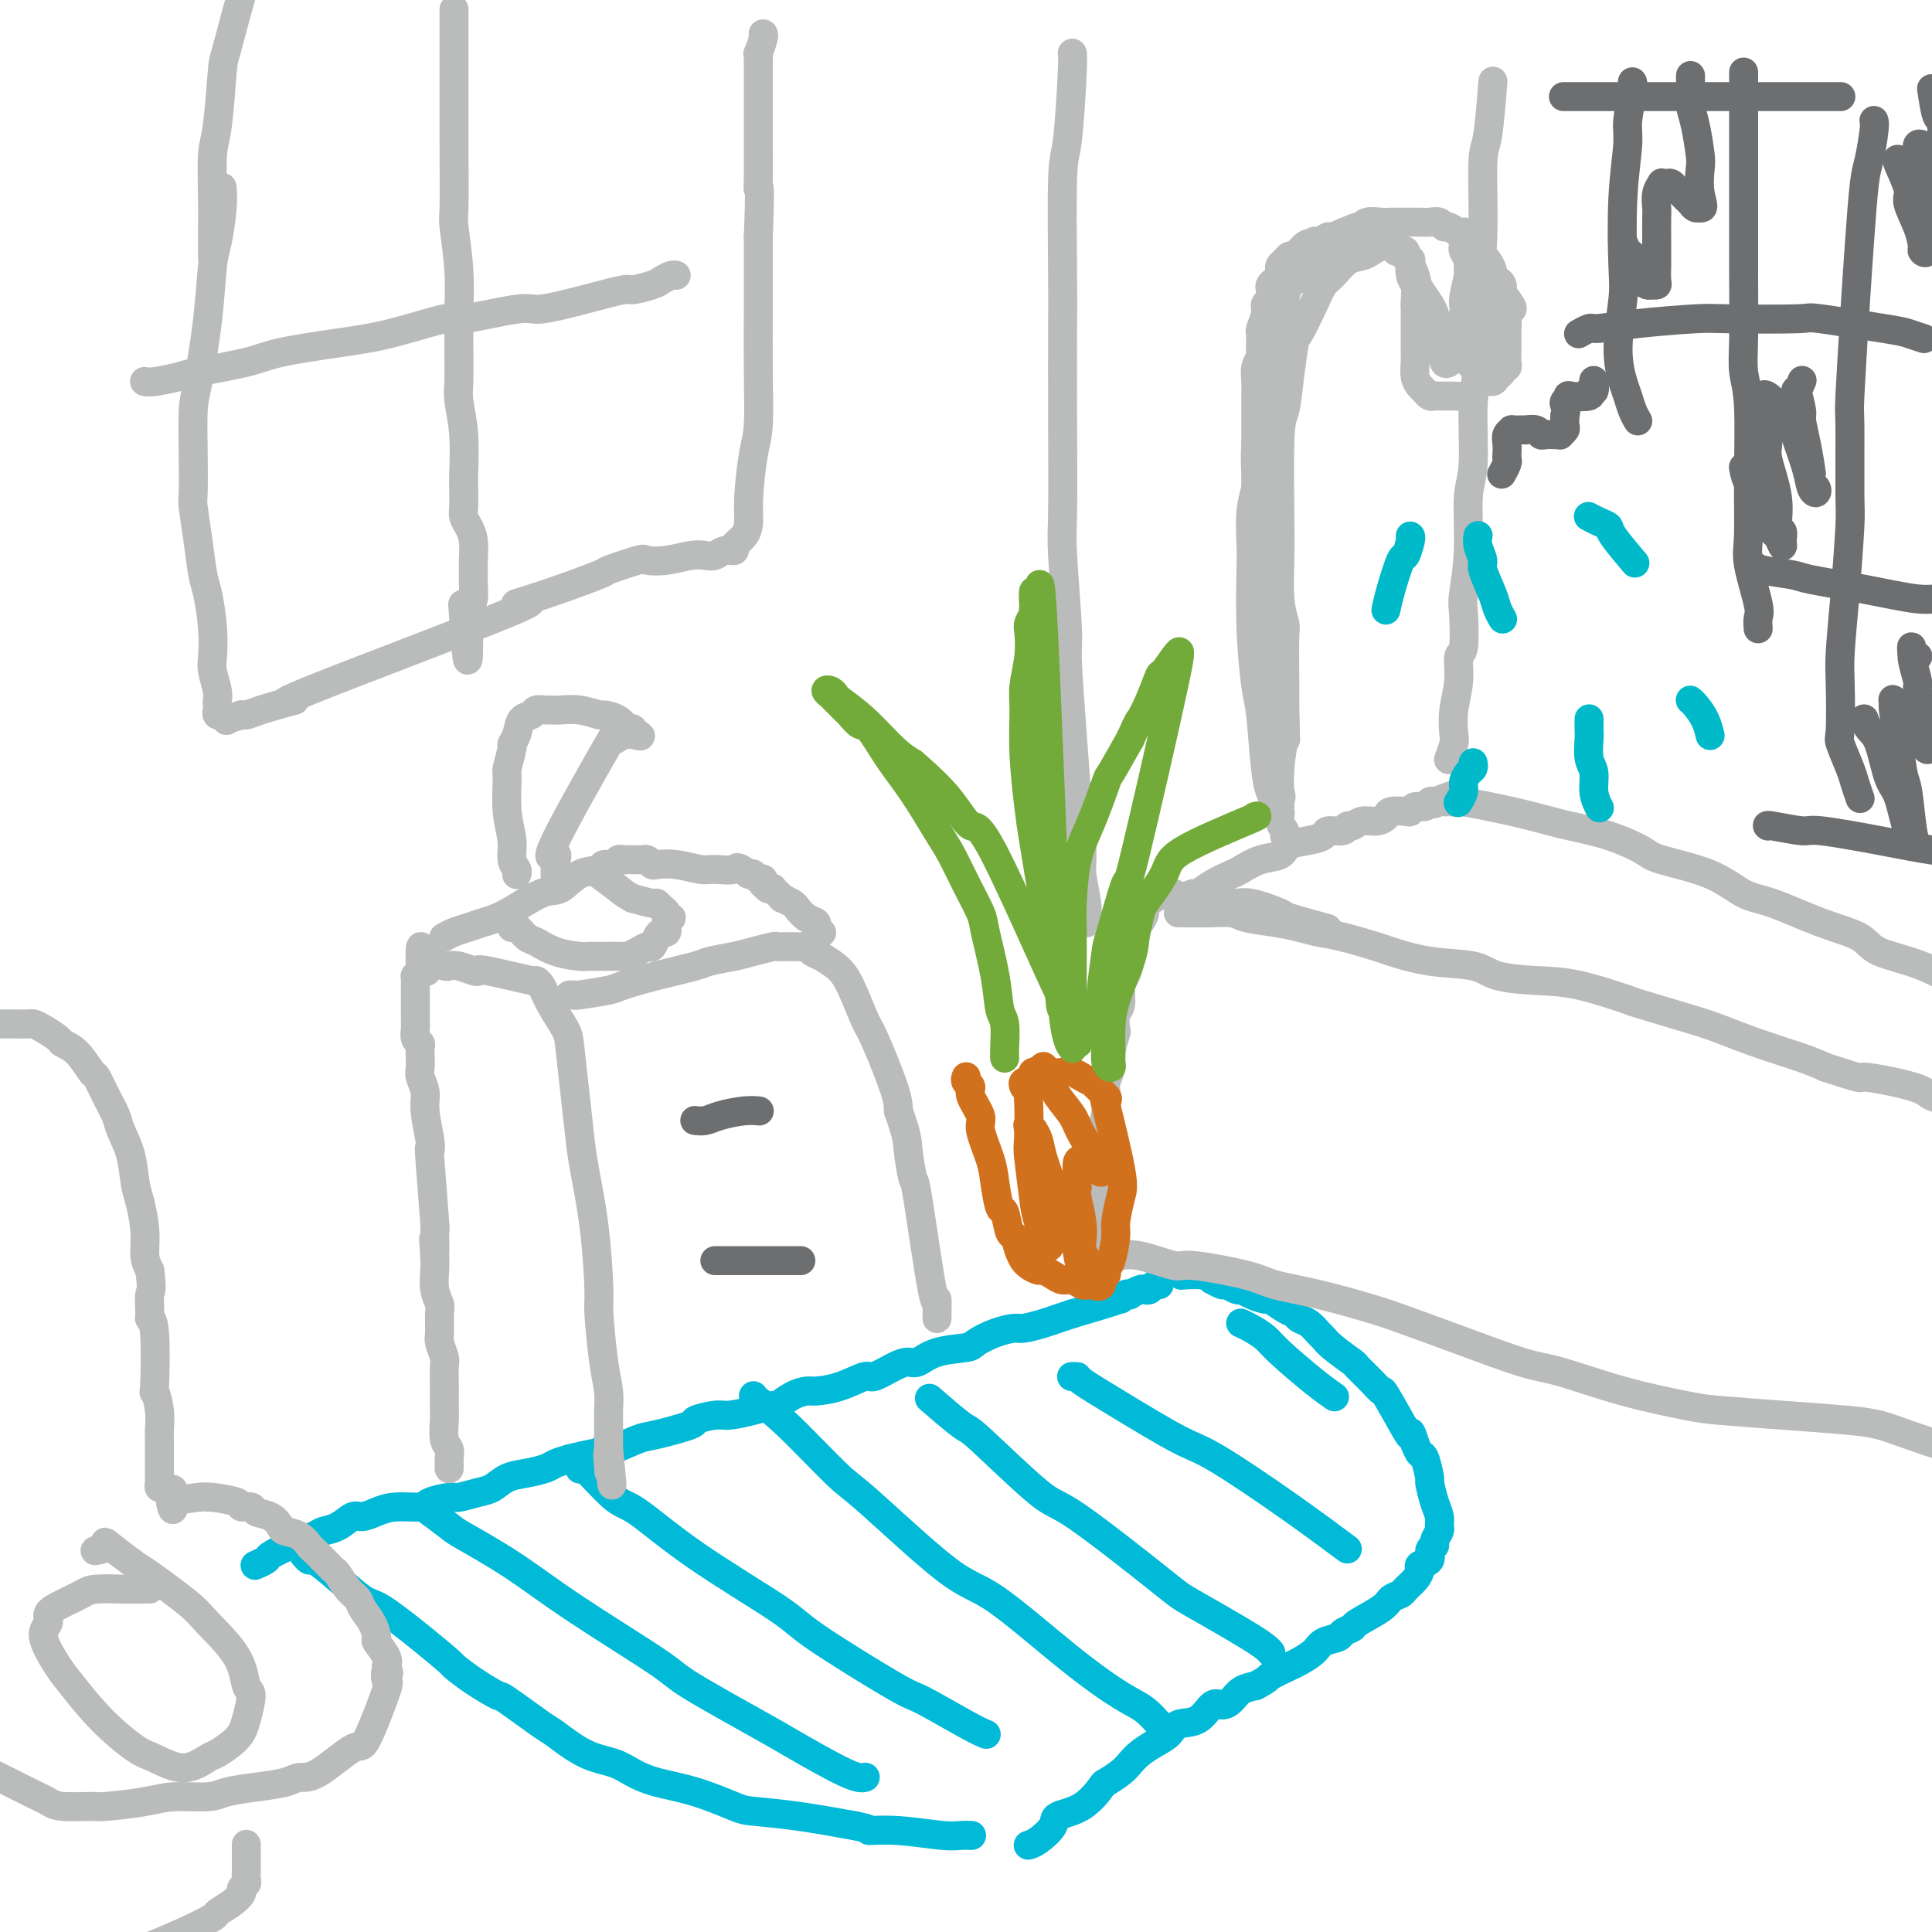 <svg viewBox='0 0 400 400' version='1.1' xmlns='http://www.w3.org/2000/svg' xmlns:xlink='http://www.w3.org/1999/xlink'><g fill='none' stroke='rgb(0,186,216)' stroke-width='6' stroke-linecap='round' stroke-linejoin='round'><path d='M53,324c0.000,-0.000 0.000,-0.000 0,0c-0.000,0.000 -0.000,0.000 0,0c0.000,-0.000 0.000,-0.000 0,0c-0.000,0.000 -0.000,0.000 0,0c0.000,-0.000 0.001,-0.000 0,0c-0.001,0.000 -0.002,0.001 0,0c0.002,-0.001 0.008,-0.003 0,0c-0.008,0.003 -0.029,0.013 0,0c0.029,-0.013 0.109,-0.048 0,0c-0.109,0.048 -0.408,0.178 0,0c0.408,-0.178 1.522,-0.664 2,-1c0.478,-0.336 0.319,-0.523 1,-1c0.681,-0.477 2.203,-1.246 4,-2c1.797,-0.754 3.870,-1.494 5,-2c1.130,-0.506 1.316,-0.779 2,-1c0.684,-0.221 1.864,-0.389 3,-1c1.136,-0.611 2.227,-1.666 3,-2c0.773,-0.334 1.226,0.051 2,0c0.774,-0.051 1.867,-0.540 3,-1c1.133,-0.460 2.304,-0.893 4,-1c1.696,-0.107 3.917,0.112 5,0c1.083,-0.112 1.028,-0.554 2,-1c0.972,-0.446 2.973,-0.897 4,-1c1.027,-0.103 1.082,0.141 2,0c0.918,-0.141 2.701,-0.668 4,-1c1.299,-0.332 2.115,-0.470 3,-1c0.885,-0.530 1.839,-1.451 3,-2c1.161,-0.549 2.528,-0.724 4,-1c1.472,-0.276 3.050,-0.651 4,-1c0.950,-0.349 1.271,-0.671 2,-1c0.729,-0.329 1.864,-0.664 3,-1'/><path d='M118,302c8.273,-2.014 6.456,-1.049 6,-1c-0.456,0.049 0.450,-0.817 1,-1c0.550,-0.183 0.742,0.316 2,0c1.258,-0.316 3.580,-1.448 5,-2c1.420,-0.552 1.939,-0.526 4,-1c2.061,-0.474 5.663,-1.450 7,-2c1.337,-0.550 0.408,-0.673 1,-1c0.592,-0.327 2.706,-0.856 4,-1c1.294,-0.144 1.767,0.099 3,0c1.233,-0.099 3.227,-0.538 5,-1c1.773,-0.462 3.326,-0.946 4,-1c0.674,-0.054 0.468,0.324 1,0c0.532,-0.324 1.803,-1.349 3,-2c1.197,-0.651 2.321,-0.929 3,-1c0.679,-0.071 0.912,0.066 2,0c1.088,-0.066 3.030,-0.333 5,-1c1.970,-0.667 3.969,-1.732 5,-2c1.031,-0.268 1.095,0.261 2,0c0.905,-0.261 2.653,-1.313 4,-2c1.347,-0.687 2.295,-1.009 3,-1c0.705,0.009 1.167,0.350 2,0c0.833,-0.350 2.037,-1.390 4,-2c1.963,-0.610 4.684,-0.790 6,-1c1.316,-0.210 1.227,-0.452 2,-1c0.773,-0.548 2.408,-1.404 4,-2c1.592,-0.596 3.139,-0.933 4,-1c0.861,-0.067 1.035,0.137 2,0c0.965,-0.137 2.721,-0.614 4,-1c1.279,-0.386 2.080,-0.682 3,-1c0.920,-0.318 1.960,-0.659 3,-1'/><path d='M222,272c17.069,-5.029 7.741,-2.602 5,-2c-2.741,0.602 1.106,-0.622 3,-1c1.894,-0.378 1.835,0.091 2,0c0.165,-0.091 0.555,-0.743 1,-1c0.445,-0.257 0.945,-0.120 1,0c0.055,0.120 -0.336,0.225 0,0c0.336,-0.225 1.400,-0.778 2,-1c0.600,-0.222 0.735,-0.112 1,0c0.265,0.112 0.659,0.226 1,0c0.341,-0.226 0.630,-0.792 1,-1c0.370,-0.208 0.820,-0.060 1,0c0.180,0.060 0.090,0.030 0,0'/><path d='M213,382c0.000,-0.000 0.000,-0.000 0,0c-0.000,0.000 -0.000,0.000 0,0c0.000,-0.000 0.000,-0.000 0,0c-0.000,0.000 -0.000,0.000 0,0c0.000,-0.000 0.000,-0.000 0,0c-0.000,0.000 -0.000,0.000 0,0c0.000,-0.000 0.000,-0.000 0,0c-0.000,0.000 -0.001,0.000 0,0c0.001,-0.000 0.005,-0.001 0,0c-0.005,0.001 -0.018,0.005 0,0c0.018,-0.005 0.067,-0.018 0,0c-0.067,0.018 -0.252,0.068 0,0c0.252,-0.068 0.940,-0.253 2,-1c1.060,-0.747 2.492,-2.055 3,-3c0.508,-0.945 0.093,-1.527 1,-2c0.907,-0.473 3.135,-0.837 5,-2c1.865,-1.163 3.367,-3.127 4,-4c0.633,-0.873 0.399,-0.657 1,-1c0.601,-0.343 2.038,-1.246 3,-2c0.962,-0.754 1.449,-1.358 2,-2c0.551,-0.642 1.165,-1.321 2,-2c0.835,-0.679 1.890,-1.356 3,-2c1.110,-0.644 2.275,-1.254 3,-2c0.725,-0.746 1.009,-1.627 2,-2c0.991,-0.373 2.687,-0.236 4,-1c1.313,-0.764 2.241,-2.428 3,-3c0.759,-0.572 1.348,-0.050 2,0c0.652,0.050 1.368,-0.371 2,-1c0.632,-0.629 1.181,-1.465 2,-2c0.819,-0.535 1.910,-0.767 3,-1'/><path d='M260,349c2.933,-1.579 2.265,-1.526 3,-2c0.735,-0.474 2.873,-1.475 4,-2c1.127,-0.525 1.242,-0.574 2,-1c0.758,-0.426 2.158,-1.228 3,-2c0.842,-0.772 1.125,-1.515 2,-2c0.875,-0.485 2.343,-0.714 3,-1c0.657,-0.286 0.504,-0.630 1,-1c0.496,-0.370 1.643,-0.768 2,-1c0.357,-0.232 -0.074,-0.299 1,-1c1.074,-0.701 3.653,-2.036 5,-3c1.347,-0.964 1.461,-1.557 2,-2c0.539,-0.443 1.501,-0.735 2,-1c0.499,-0.265 0.534,-0.504 1,-1c0.466,-0.496 1.364,-1.250 2,-2c0.636,-0.750 1.012,-1.497 1,-2c-0.012,-0.503 -0.411,-0.764 0,-1c0.411,-0.236 1.630,-0.448 2,-1c0.370,-0.552 -0.111,-1.442 0,-2c0.111,-0.558 0.815,-0.782 1,-1c0.185,-0.218 -0.149,-0.430 0,-1c0.149,-0.570 0.782,-1.499 1,-2c0.218,-0.501 0.021,-0.575 0,-1c-0.021,-0.425 0.135,-1.200 0,-2c-0.135,-0.800 -0.561,-1.624 -1,-3c-0.439,-1.376 -0.891,-3.302 -1,-4c-0.109,-0.698 0.125,-0.166 0,-1c-0.125,-0.834 -0.611,-3.032 -1,-4c-0.389,-0.968 -0.683,-0.705 -1,-1c-0.317,-0.295 -0.659,-1.147 -1,-2'/><path d='M293,299c-1.001,-3.288 -1.005,-2.507 -1,-2c0.005,0.507 0.018,0.742 -1,-1c-1.018,-1.742 -3.068,-5.459 -4,-7c-0.932,-1.541 -0.746,-0.906 -1,-1c-0.254,-0.094 -0.947,-0.918 -2,-2c-1.053,-1.082 -2.467,-2.421 -3,-3c-0.533,-0.579 -0.187,-0.396 -1,-1c-0.813,-0.604 -2.785,-1.993 -4,-3c-1.215,-1.007 -1.673,-1.632 -2,-2c-0.327,-0.368 -0.523,-0.478 -1,-1c-0.477,-0.522 -1.235,-1.454 -2,-2c-0.765,-0.546 -1.537,-0.706 -2,-1c-0.463,-0.294 -0.617,-0.723 -1,-1c-0.383,-0.277 -0.996,-0.404 -2,-1c-1.004,-0.596 -2.400,-1.661 -3,-2c-0.600,-0.339 -0.402,0.049 -1,0c-0.598,-0.049 -1.990,-0.534 -3,-1c-1.010,-0.466 -1.637,-0.914 -2,-1c-0.363,-0.086 -0.460,0.188 -1,0c-0.540,-0.188 -1.521,-0.839 -2,-1c-0.479,-0.161 -0.455,0.167 -1,0c-0.545,-0.167 -1.660,-0.829 -2,-1c-0.340,-0.171 0.094,0.150 0,0c-0.094,-0.150 -0.718,-0.771 -2,-1c-1.282,-0.229 -3.224,-0.065 -4,0c-0.776,0.065 -0.388,0.033 0,0'/><path d='M63,322c0.000,0.000 0.000,0.000 0,0c-0.000,-0.000 -0.000,-0.000 0,0c0.000,0.000 0.000,0.000 0,0c-0.000,-0.000 -0.001,-0.001 0,0c0.001,0.001 0.004,0.005 0,0c-0.004,-0.005 -0.014,-0.017 0,0c0.014,0.017 0.052,0.064 0,0c-0.052,-0.064 -0.193,-0.237 0,0c0.193,0.237 0.722,0.886 1,1c0.278,0.114 0.305,-0.306 1,0c0.695,0.306 2.057,1.336 4,3c1.943,1.664 4.465,3.960 6,5c1.535,1.040 2.082,0.823 4,2c1.918,1.177 5.208,3.749 8,6c2.792,2.251 5.085,4.182 6,5c0.915,0.818 0.452,0.524 1,1c0.548,0.476 2.107,1.721 4,3c1.893,1.279 4.118,2.591 5,3c0.882,0.409 0.420,-0.084 2,1c1.580,1.084 5.202,3.746 7,5c1.798,1.254 1.773,1.099 3,2c1.227,0.901 3.707,2.859 6,4c2.293,1.141 4.400,1.465 6,2c1.600,0.535 2.692,1.281 4,2c1.308,0.719 2.830,1.410 5,2c2.170,0.590 4.988,1.078 8,2c3.012,0.922 6.220,2.278 8,3c1.780,0.722 2.133,0.810 4,1c1.867,0.190 5.248,0.483 9,1c3.752,0.517 7.876,1.259 12,2'/><path d='M177,378c4.314,0.862 2.599,1.015 3,1c0.401,-0.015 2.917,-0.200 6,0c3.083,0.200 6.734,0.786 9,1c2.266,0.214 3.149,0.058 4,0c0.851,-0.058 1.672,-0.016 2,0c0.328,0.016 0.164,0.008 0,0'/><path d='M89,313c0.008,0.006 0.016,0.012 0,0c-0.016,-0.012 -0.057,-0.042 0,0c0.057,0.042 0.212,0.157 0,0c-0.212,-0.157 -0.792,-0.586 0,0c0.792,0.586 2.955,2.188 4,3c1.045,0.812 0.972,0.834 3,2c2.028,1.166 6.157,3.475 10,6c3.843,2.525 7.399,5.267 13,9c5.601,3.733 13.247,8.458 17,11c3.753,2.542 3.612,2.902 7,5c3.388,2.098 10.306,5.935 14,8c3.694,2.065 4.165,2.358 7,4c2.835,1.642 8.032,4.634 11,6c2.968,1.366 3.705,1.104 4,1c0.295,-0.104 0.147,-0.052 0,0'/><path d='M120,304c0.003,0.012 0.006,0.025 0,0c-0.006,-0.025 -0.023,-0.086 0,0c0.023,0.086 0.084,0.320 0,0c-0.084,-0.320 -0.313,-1.194 1,0c1.313,1.194 4.170,4.455 6,6c1.830,1.545 2.634,1.374 5,3c2.366,1.626 6.294,5.048 12,9c5.706,3.952 13.191,8.435 17,11c3.809,2.565 3.942,3.213 8,6c4.058,2.787 12.040,7.714 16,10c3.960,2.286 3.896,1.932 6,3c2.104,1.068 6.374,3.557 9,5c2.626,1.443 3.607,1.841 4,2c0.393,0.159 0.196,0.080 0,0'/><path d='M156,289c-0.000,-0.003 -0.001,-0.005 0,0c0.001,0.005 0.003,0.019 0,0c-0.003,-0.019 -0.010,-0.070 0,0c0.010,0.070 0.039,0.261 1,1c0.961,0.739 2.856,2.028 6,5c3.144,2.972 7.537,7.629 10,10c2.463,2.371 2.998,2.456 7,6c4.002,3.544 11.473,10.548 16,14c4.527,3.452 6.110,3.353 10,6c3.890,2.647 10.087,8.041 15,12c4.913,3.959 8.544,6.484 11,8c2.456,1.516 3.738,2.024 5,3c1.262,0.976 2.503,2.422 3,3c0.497,0.578 0.248,0.289 0,0'/><path d='M193,290c-0.046,-0.040 -0.093,-0.081 0,0c0.093,0.081 0.325,0.282 0,0c-0.325,-0.282 -1.209,-1.047 0,0c1.209,1.047 4.510,3.906 6,5c1.490,1.094 1.170,0.424 4,3c2.830,2.576 8.810,8.398 12,11c3.190,2.602 3.591,1.983 8,5c4.409,3.017 12.828,9.670 17,13c4.172,3.330 4.098,3.336 7,5c2.902,1.664 8.781,4.987 12,7c3.219,2.013 3.777,2.718 4,3c0.223,0.282 0.112,0.141 0,0'/><path d='M222,285c-0.125,0.004 -0.249,0.008 0,0c0.249,-0.008 0.872,-0.027 1,0c0.128,0.027 -0.239,0.100 1,1c1.239,0.900 4.085,2.628 8,5c3.915,2.372 8.900,5.390 12,7c3.100,1.610 4.315,1.813 8,4c3.685,2.187 9.838,6.358 15,10c5.162,3.642 9.332,6.755 11,8c1.668,1.245 0.834,0.623 0,0'/><path d='M257,274c-0.011,-0.005 -0.021,-0.009 0,0c0.021,0.009 0.074,0.033 0,0c-0.074,-0.033 -0.274,-0.122 0,0c0.274,0.122 1.023,0.457 2,1c0.977,0.543 2.182,1.295 3,2c0.818,0.705 1.250,1.364 3,3c1.750,1.636 4.817,4.248 7,6c2.183,1.752 3.481,2.643 4,3c0.519,0.357 0.260,0.178 0,0'/></g>
<g fill='none' stroke='rgb(186,187,187)' stroke-width='6' stroke-linecap='round' stroke-linejoin='round'><path d='M244,189c-0.000,-0.000 -0.000,-0.000 0,0c0.000,0.000 0.000,0.000 0,0c-0.000,-0.000 -0.001,-0.000 0,0c0.001,0.000 0.002,0.000 0,0c-0.002,-0.000 -0.009,-0.000 0,0c0.009,0.000 0.034,0.000 0,0c-0.034,-0.000 -0.125,-0.001 0,0c0.125,0.001 0.467,0.003 1,0c0.533,-0.003 1.257,-0.012 2,0c0.743,0.012 1.503,0.045 3,0c1.497,-0.045 3.730,-0.166 5,0c1.270,0.166 1.578,0.621 3,1c1.422,0.379 3.957,0.683 6,1c2.043,0.317 3.593,0.647 5,1c1.407,0.353 2.672,0.728 4,1c1.328,0.272 2.719,0.439 5,1c2.281,0.561 5.453,1.516 7,2c1.547,0.484 1.468,0.497 3,1c1.532,0.503 4.676,1.494 8,2c3.324,0.506 6.829,0.525 9,1c2.171,0.475 3.007,1.407 5,2c1.993,0.593 5.142,0.848 8,1c2.858,0.152 5.426,0.200 9,1c3.574,0.800 8.153,2.353 10,3c1.847,0.647 0.962,0.390 3,1c2.038,0.610 6.999,2.089 10,3c3.001,0.911 4.041,1.255 6,2c1.959,0.745 4.835,1.893 8,3c3.165,1.107 6.619,2.173 9,3c2.381,0.827 3.691,1.413 5,2'/><path d='M378,221c9.143,2.990 6.500,1.964 8,2c1.500,0.036 7.144,1.133 10,2c2.856,0.867 2.923,1.503 4,2c1.077,0.497 3.165,0.856 4,1c0.835,0.144 0.418,0.072 0,0'/><path d='M231,260c-0.000,-0.000 -0.000,-0.000 0,0c0.000,0.000 0.002,0.001 0,0c-0.002,-0.001 -0.006,-0.002 0,0c0.006,0.002 0.023,0.009 0,0c-0.023,-0.009 -0.085,-0.032 0,0c0.085,0.032 0.319,0.120 1,0c0.681,-0.120 1.809,-0.446 4,0c2.191,0.446 5.444,1.665 7,2c1.556,0.335 1.413,-0.216 4,0c2.587,0.216 7.902,1.197 11,2c3.098,0.803 3.980,1.427 6,2c2.020,0.573 5.180,1.096 9,2c3.820,0.904 8.300,2.190 11,3c2.700,0.810 3.618,1.143 6,2c2.382,0.857 6.227,2.236 11,4c4.773,1.764 10.475,3.912 14,5c3.525,1.088 4.873,1.118 8,2c3.127,0.882 8.032,2.618 13,4c4.968,1.382 9.997,2.411 13,3c3.003,0.589 3.978,0.737 7,1c3.022,0.263 8.090,0.641 13,1c4.910,0.359 9.663,0.699 13,1c3.337,0.301 5.259,0.564 7,1c1.741,0.436 3.302,1.045 6,2c2.698,0.955 6.534,2.257 9,3c2.466,0.743 3.562,0.927 4,1c0.438,0.073 0.219,0.037 0,0'/><path d='M227,256c0.000,0.000 0.000,0.000 0,0c-0.000,-0.000 -0.000,-0.000 0,0c0.000,0.000 0.000,0.001 0,0c-0.000,-0.001 -0.000,-0.004 0,0c0.000,0.004 0.000,0.014 0,0c-0.000,-0.014 -0.001,-0.052 0,0c0.001,0.052 0.004,0.193 0,0c-0.004,-0.193 -0.015,-0.721 0,-1c0.015,-0.279 0.057,-0.308 0,-1c-0.057,-0.692 -0.211,-2.045 0,-3c0.211,-0.955 0.788,-1.510 1,-3c0.212,-1.490 0.061,-3.913 0,-5c-0.061,-1.087 -0.030,-0.837 0,-2c0.030,-1.163 0.060,-3.738 0,-5c-0.060,-1.262 -0.208,-1.209 0,-2c0.208,-0.791 0.773,-2.426 1,-4c0.227,-1.574 0.117,-3.088 0,-4c-0.117,-0.912 -0.241,-1.222 0,-2c0.241,-0.778 0.848,-2.023 1,-3c0.152,-0.977 -0.152,-1.688 0,-3c0.152,-1.312 0.758,-3.227 1,-4c0.242,-0.773 0.120,-0.404 0,-1c-0.120,-0.596 -0.239,-2.156 0,-3c0.239,-0.844 0.834,-0.971 1,-2c0.166,-1.029 -0.099,-2.959 0,-4c0.099,-1.041 0.562,-1.192 1,-2c0.438,-0.808 0.849,-2.275 1,-3c0.151,-0.725 0.040,-0.710 0,-1c-0.040,-0.290 -0.011,-0.886 0,-1c0.011,-0.114 0.003,0.253 0,0c-0.003,-0.253 -0.002,-1.127 0,-2'/><path d='M234,195c1.321,-9.916 1.124,-4.204 1,-2c-0.124,2.204 -0.174,0.902 0,0c0.174,-0.902 0.572,-1.404 1,-2c0.428,-0.596 0.886,-1.288 1,-2c0.114,-0.712 -0.117,-1.446 0,-2c0.117,-0.554 0.583,-0.929 1,-1c0.417,-0.071 0.787,0.162 1,0c0.213,-0.162 0.270,-0.719 1,-1c0.730,-0.281 2.134,-0.288 3,0c0.866,0.288 1.193,0.869 2,1c0.807,0.131 2.094,-0.187 4,0c1.906,0.187 4.432,0.881 6,1c1.568,0.119 2.180,-0.335 4,0c1.820,0.335 4.849,1.461 6,2c1.151,0.539 0.425,0.491 2,1c1.575,0.509 5.450,1.574 7,2c1.550,0.426 0.775,0.213 0,0'/><path d='M245,186c-0.000,0.000 -0.000,0.000 0,0c0.000,-0.000 0.001,-0.000 0,0c-0.001,0.000 -0.002,0.001 0,0c0.002,-0.001 0.008,-0.005 0,0c-0.008,0.005 -0.028,0.017 0,0c0.028,-0.017 0.106,-0.063 0,0c-0.106,0.063 -0.397,0.234 0,0c0.397,-0.234 1.480,-0.874 2,-1c0.520,-0.126 0.476,0.260 1,0c0.524,-0.260 1.615,-1.168 3,-2c1.385,-0.832 3.065,-1.589 4,-2c0.935,-0.411 1.124,-0.477 2,-1c0.876,-0.523 2.438,-1.502 4,-2c1.562,-0.498 3.123,-0.516 4,-1c0.877,-0.484 1.068,-1.435 2,-2c0.932,-0.565 2.603,-0.744 4,-1c1.397,-0.256 2.520,-0.589 3,-1c0.480,-0.411 0.316,-0.899 1,-1c0.684,-0.101 2.217,0.184 3,0c0.783,-0.184 0.816,-0.837 1,-1c0.184,-0.163 0.520,0.163 1,0c0.480,-0.163 1.106,-0.814 2,-1c0.894,-0.186 2.057,0.095 3,0c0.943,-0.095 1.666,-0.565 2,-1c0.334,-0.435 0.278,-0.833 1,-1c0.722,-0.167 2.221,-0.101 3,0c0.779,0.101 0.839,0.237 1,0c0.161,-0.237 0.425,-0.847 1,-1c0.575,-0.153 1.463,0.151 2,0c0.537,-0.151 0.725,-0.757 1,-1c0.275,-0.243 0.638,-0.121 1,0'/><path d='M297,166c8.284,-3.094 2.994,-0.829 1,0c-1.994,0.829 -0.693,0.220 0,0c0.693,-0.220 0.776,-0.053 1,0c0.224,0.053 0.588,-0.007 1,0c0.412,0.007 0.872,0.081 1,0c0.128,-0.081 -0.075,-0.318 2,0c2.075,0.318 6.430,1.191 10,2c3.570,0.809 6.357,1.553 8,2c1.643,0.447 2.143,0.597 4,1c1.857,0.403 5.073,1.061 8,2c2.927,0.939 5.566,2.161 7,3c1.434,0.839 1.665,1.295 4,2c2.335,0.705 6.776,1.658 10,3c3.224,1.342 5.232,3.073 7,4c1.768,0.927 3.295,1.051 6,2c2.705,0.949 6.589,2.725 10,4c3.411,1.275 6.351,2.051 8,3c1.649,0.949 2.007,2.073 4,3c1.993,0.927 5.622,1.659 9,3c3.378,1.341 6.506,3.291 8,4c1.494,0.709 1.353,0.176 3,1c1.647,0.824 5.081,3.004 7,4c1.919,0.996 2.324,0.807 3,1c0.676,0.193 1.622,0.770 2,1c0.378,0.230 0.189,0.115 0,0'/><path d='M300,157c-0.000,0.000 -0.000,0.000 0,0c0.000,-0.000 0.000,-0.000 0,0c-0.000,0.000 -0.000,0.000 0,0c0.000,-0.000 0.000,-0.001 0,0c-0.000,0.001 -0.001,0.003 0,0c0.001,-0.003 0.004,-0.011 0,0c-0.004,0.011 -0.015,0.041 0,0c0.015,-0.041 0.055,-0.155 0,0c-0.055,0.155 -0.207,0.578 0,0c0.207,-0.578 0.772,-2.155 1,-3c0.228,-0.845 0.117,-0.956 0,-2c-0.117,-1.044 -0.241,-3.022 0,-5c0.241,-1.978 0.848,-3.957 1,-6c0.152,-2.043 -0.151,-4.151 0,-5c0.151,-0.849 0.757,-0.439 1,-2c0.243,-1.561 0.122,-5.092 0,-7c-0.122,-1.908 -0.244,-2.193 0,-4c0.244,-1.807 0.854,-5.137 1,-9c0.146,-3.863 -0.171,-8.258 0,-11c0.171,-2.742 0.829,-3.831 1,-7c0.171,-3.169 -0.146,-8.417 0,-12c0.146,-3.583 0.756,-5.499 1,-9c0.244,-3.501 0.121,-8.586 0,-11c-0.121,-2.414 -0.239,-2.158 0,-4c0.239,-1.842 0.835,-5.781 1,-11c0.165,-5.219 -0.100,-11.719 0,-15c0.100,-3.281 0.565,-3.345 1,-6c0.435,-2.655 0.838,-7.901 1,-10c0.162,-2.099 0.081,-1.049 0,0'/><path d='M225,191c-0.000,-0.000 -0.000,-0.000 0,0c0.000,0.000 0.000,0.001 0,0c-0.000,-0.001 -0.000,-0.002 0,0c0.000,0.002 0.001,0.009 0,0c-0.001,-0.009 -0.004,-0.033 0,0c0.004,0.033 0.016,0.121 0,0c-0.016,-0.121 -0.060,-0.453 0,-1c0.060,-0.547 0.224,-1.308 0,-3c-0.224,-1.692 -0.834,-4.313 -1,-6c-0.166,-1.687 0.114,-2.439 0,-5c-0.114,-2.561 -0.623,-6.930 -1,-11c-0.377,-4.070 -0.623,-7.841 -1,-13c-0.377,-5.159 -0.886,-11.706 -1,-15c-0.114,-3.294 0.165,-3.336 0,-7c-0.165,-3.664 -0.776,-10.951 -1,-15c-0.224,-4.049 -0.061,-4.861 0,-9c0.061,-4.139 0.019,-11.605 0,-19c-0.019,-7.395 -0.015,-14.720 0,-19c0.015,-4.280 0.043,-5.515 0,-11c-0.043,-5.485 -0.155,-15.221 0,-20c0.155,-4.779 0.578,-4.601 1,-8c0.422,-3.399 0.844,-10.377 1,-14c0.156,-3.623 0.044,-3.892 0,-4c-0.044,-0.108 -0.022,-0.054 0,0'/><path d='M266,173c0.000,-0.000 0.000,-0.000 0,0c-0.000,0.000 -0.000,0.000 0,0c0.000,-0.000 0.000,-0.000 0,0c-0.000,0.000 -0.000,0.000 0,0c0.000,-0.000 0.000,-0.000 0,0c-0.000,0.000 -0.000,0.000 0,0c0.000,-0.000 0.000,-0.000 0,0c-0.000,0.000 -0.000,0.001 0,0c0.000,-0.001 0.001,-0.003 0,0c-0.001,0.003 -0.004,0.011 0,0c0.004,-0.011 0.015,-0.042 0,0c-0.015,0.042 -0.054,0.155 0,0c0.054,-0.155 0.203,-0.580 0,-1c-0.203,-0.420 -0.759,-0.837 -1,-2c-0.241,-1.163 -0.169,-3.072 0,-4c0.169,-0.928 0.434,-0.875 0,-2c-0.434,-1.125 -1.567,-3.430 -2,-5c-0.433,-1.570 -0.168,-2.406 0,-3c0.168,-0.594 0.237,-0.946 0,-2c-0.237,-1.054 -0.781,-2.810 -1,-5c-0.219,-2.190 -0.111,-4.813 0,-6c0.111,-1.187 0.227,-0.939 0,-2c-0.227,-1.061 -0.797,-3.433 -1,-5c-0.203,-1.567 -0.040,-2.331 0,-3c0.040,-0.669 -0.042,-1.245 0,-2c0.042,-0.755 0.207,-1.690 0,-3c-0.207,-1.310 -0.788,-2.995 -1,-4c-0.212,-1.005 -0.057,-1.331 0,-2c0.057,-0.669 0.015,-1.680 0,-3c-0.015,-1.320 -0.004,-2.949 0,-4c0.004,-1.051 0.002,-1.526 0,-2'/><path d='M260,113c-0.928,-9.930 -0.249,-4.757 0,-4c0.249,0.757 0.067,-2.904 0,-4c-0.067,-1.096 -0.018,0.372 0,-2c0.018,-2.372 0.005,-8.586 0,-11c-0.005,-2.414 -0.001,-1.030 0,-1c0.001,0.030 -0.001,-1.294 0,-3c0.001,-1.706 0.004,-3.795 0,-5c-0.004,-1.205 -0.015,-1.525 0,-2c0.015,-0.475 0.057,-1.104 0,-2c-0.057,-0.896 -0.211,-2.058 0,-3c0.211,-0.942 0.788,-1.665 1,-2c0.212,-0.335 0.061,-0.281 0,-1c-0.061,-0.719 -0.031,-2.210 0,-3c0.031,-0.790 0.065,-0.879 0,-1c-0.065,-0.121 -0.227,-0.274 0,-1c0.227,-0.726 0.845,-2.026 1,-3c0.155,-0.974 -0.152,-1.623 0,-2c0.152,-0.377 0.762,-0.482 1,-1c0.238,-0.518 0.102,-1.448 0,-2c-0.102,-0.552 -0.172,-0.725 0,-1c0.172,-0.275 0.585,-0.651 1,-1c0.415,-0.349 0.832,-0.672 1,-1c0.168,-0.328 0.086,-0.661 0,-1c-0.086,-0.339 -0.178,-0.682 0,-1c0.178,-0.318 0.625,-0.610 1,-1c0.375,-0.390 0.678,-0.878 1,-1c0.322,-0.122 0.664,0.121 1,0c0.336,-0.121 0.668,-0.606 1,-1c0.332,-0.394 0.666,-0.697 1,-1'/><path d='M270,51c1.256,-1.172 0.896,-0.102 1,0c0.104,0.102 0.673,-0.765 1,-1c0.327,-0.235 0.413,0.162 1,0c0.587,-0.162 1.675,-0.884 2,-1c0.325,-0.116 -0.113,0.375 1,0c1.113,-0.375 3.779,-1.617 5,-2c1.221,-0.383 0.999,0.094 1,0c0.001,-0.094 0.227,-0.757 1,-1c0.773,-0.243 2.094,-0.065 3,0c0.906,0.065 1.397,0.018 2,0c0.603,-0.018 1.317,-0.006 2,0c0.683,0.006 1.335,0.006 2,0c0.665,-0.006 1.342,-0.017 2,0c0.658,0.017 1.297,0.064 2,0c0.703,-0.064 1.470,-0.238 2,0c0.530,0.238 0.823,0.889 1,1c0.177,0.111 0.236,-0.317 1,0c0.764,0.317 2.232,1.379 3,2c0.768,0.621 0.837,0.800 1,1c0.163,0.200 0.421,0.420 1,1c0.579,0.580 1.480,1.518 2,2c0.520,0.482 0.660,0.507 1,1c0.340,0.493 0.880,1.455 1,2c0.120,0.545 -0.179,0.675 0,1c0.179,0.325 0.835,0.847 1,1c0.165,0.153 -0.162,-0.062 0,0c0.162,0.062 0.813,0.401 1,1c0.187,0.599 -0.089,1.457 0,2c0.089,0.543 0.545,0.772 1,1'/><path d='M312,62c2.166,2.837 0.580,1.929 0,2c-0.580,0.071 -0.155,1.121 0,2c0.155,0.879 0.041,1.587 0,2c-0.041,0.413 -0.010,0.531 0,1c0.010,0.469 -0.001,1.288 0,2c0.001,0.712 0.015,1.318 0,2c-0.015,0.682 -0.060,1.439 0,2c0.060,0.561 0.224,0.925 0,1c-0.224,0.075 -0.837,-0.139 -1,0c-0.163,0.139 0.122,0.632 0,1c-0.122,0.368 -0.652,0.610 -1,1c-0.348,0.390 -0.516,0.928 -1,1c-0.484,0.072 -1.285,-0.320 -2,0c-0.715,0.320 -1.343,1.354 -2,2c-0.657,0.646 -1.342,0.905 -2,1c-0.658,0.095 -1.290,0.026 -2,0c-0.710,-0.026 -1.500,-0.010 -2,0c-0.500,0.010 -0.711,0.014 -1,0c-0.289,-0.014 -0.656,-0.047 -1,0c-0.344,0.047 -0.667,0.174 -1,0c-0.333,-0.174 -0.678,-0.650 -1,-1c-0.322,-0.350 -0.622,-0.575 -1,-1c-0.378,-0.425 -0.833,-1.052 -1,-2c-0.167,-0.948 -0.045,-2.218 0,-3c0.045,-0.782 0.012,-1.076 0,-2c-0.012,-0.924 -0.003,-2.480 0,-4c0.003,-1.520 0.001,-3.006 0,-4c-0.001,-0.994 -0.000,-1.497 0,-2'/><path d='M293,63c0.059,-3.155 0.208,-3.542 0,-4c-0.208,-0.458 -0.773,-0.988 -1,-2c-0.227,-1.012 -0.116,-2.506 0,-3c0.116,-0.494 0.238,0.012 0,0c-0.238,-0.012 -0.837,-0.543 -1,-1c-0.163,-0.457 0.108,-0.841 0,-1c-0.108,-0.159 -0.595,-0.092 -1,0c-0.405,0.092 -0.726,0.210 -1,0c-0.274,-0.210 -0.499,-0.749 -1,-1c-0.501,-0.251 -1.279,-0.215 -2,0c-0.721,0.215 -1.387,0.609 -2,1c-0.613,0.391 -1.174,0.779 -2,1c-0.826,0.221 -1.916,0.274 -3,1c-1.084,0.726 -2.160,2.126 -3,3c-0.840,0.874 -1.443,1.221 -2,2c-0.557,0.779 -1.066,1.991 -2,4c-0.934,2.009 -2.293,4.814 -3,6c-0.707,1.186 -0.764,0.754 -1,2c-0.236,1.246 -0.652,4.170 -1,7c-0.348,2.830 -0.629,5.564 -1,7c-0.371,1.436 -0.832,1.573 -1,6c-0.168,4.427 -0.041,13.144 0,17c0.041,3.856 -0.003,2.852 0,3c0.003,0.148 0.053,1.448 0,4c-0.053,2.552 -0.210,6.355 0,9c0.210,2.645 0.788,4.132 1,5c0.212,0.868 0.057,1.118 0,3c-0.057,1.882 -0.016,5.395 0,8c0.016,2.605 0.008,4.303 0,6'/><path d='M266,146c0.215,9.822 0.254,6.879 0,7c-0.254,0.121 -0.800,3.308 -1,6c-0.200,2.692 -0.053,4.891 0,6c0.053,1.109 0.011,1.128 0,1c-0.011,-0.128 0.008,-0.404 0,0c-0.008,0.404 -0.044,1.487 0,2c0.044,0.513 0.166,0.457 0,0c-0.166,-0.457 -0.622,-1.316 -1,-2c-0.378,-0.684 -0.679,-1.194 -1,-2c-0.321,-0.806 -0.660,-1.907 -1,-5c-0.340,-3.093 -0.679,-8.179 -1,-11c-0.321,-2.821 -0.623,-3.376 -1,-6c-0.377,-2.624 -0.829,-7.315 -1,-12c-0.171,-4.685 -0.060,-9.363 0,-12c0.060,-2.637 0.068,-3.232 0,-5c-0.068,-1.768 -0.212,-4.710 0,-7c0.212,-2.290 0.779,-3.928 1,-5c0.221,-1.072 0.097,-1.579 0,-3c-0.097,-1.421 -0.165,-3.758 0,-6c0.165,-2.242 0.564,-4.391 1,-7c0.436,-2.609 0.908,-5.678 1,-7c0.092,-1.322 -0.196,-0.896 0,-2c0.196,-1.104 0.877,-3.739 1,-5c0.123,-1.261 -0.313,-1.147 0,-2c0.313,-0.853 1.375,-2.672 2,-4c0.625,-1.328 0.812,-2.164 1,-3'/><path d='M266,62c1.503,-7.607 1.762,-4.626 2,-4c0.238,0.626 0.457,-1.103 1,-2c0.543,-0.897 1.412,-0.962 3,-2c1.588,-1.038 3.897,-3.050 5,-4c1.103,-0.950 1.000,-0.840 1,-1c-0.000,-0.160 0.102,-0.591 1,-1c0.898,-0.409 2.593,-0.796 3,-1c0.407,-0.204 -0.472,-0.223 0,0c0.472,0.223 2.295,0.690 3,1c0.705,0.310 0.292,0.462 1,1c0.708,0.538 2.539,1.460 4,3c1.461,1.540 2.553,3.696 3,5c0.447,1.304 0.248,1.755 1,3c0.752,1.245 2.454,3.284 3,5c0.546,1.716 -0.065,3.108 0,4c0.065,0.892 0.806,1.283 1,2c0.194,0.717 -0.159,1.759 0,2c0.159,0.241 0.829,-0.319 1,0c0.171,0.319 -0.157,1.519 0,2c0.157,0.481 0.797,0.245 1,0c0.203,-0.245 -0.033,-0.499 0,-1c0.033,-0.501 0.334,-1.249 1,-3c0.666,-1.751 1.696,-4.504 2,-6c0.304,-1.496 -0.117,-1.735 0,-3c0.117,-1.265 0.774,-3.556 1,-5c0.226,-1.444 0.022,-2.043 0,-3c-0.022,-0.957 0.136,-2.274 0,-3c-0.136,-0.726 -0.568,-0.863 -1,-1'/><path d='M303,50c0.465,-3.854 0.129,-0.988 0,0c-0.129,0.988 -0.049,0.097 0,0c0.049,-0.097 0.069,0.600 0,1c-0.069,0.400 -0.226,0.504 0,1c0.226,0.496 0.835,1.382 1,2c0.165,0.618 -0.112,0.966 0,2c0.112,1.034 0.614,2.754 1,4c0.386,1.246 0.654,2.019 1,5c0.346,2.981 0.768,8.172 1,10c0.232,1.828 0.273,0.295 0,0c-0.273,-0.295 -0.862,0.649 -1,1c-0.138,0.351 0.173,0.108 0,0c-0.173,-0.108 -0.830,-0.080 -1,0c-0.170,0.080 0.147,0.214 0,0c-0.147,-0.214 -0.757,-0.775 -1,-1c-0.243,-0.225 -0.118,-0.113 0,0c0.118,0.113 0.227,0.226 0,0c-0.227,-0.226 -0.792,-0.792 -1,-1c-0.208,-0.208 -0.059,-0.060 0,0c0.059,0.060 0.030,0.030 0,0'/></g>
<g fill='none' stroke='rgb(0,186,201)' stroke-width='6' stroke-linecap='round' stroke-linejoin='round'><path d='M292,111c0.000,0.000 0.000,0.000 0,0c-0.000,-0.000 -0.000,-0.000 0,0c0.000,0.000 0.001,0.001 0,0c-0.001,-0.001 -0.003,-0.003 0,0c0.003,0.003 0.013,0.010 0,0c-0.013,-0.010 -0.049,-0.037 0,0c0.049,0.037 0.181,0.136 0,1c-0.181,0.864 -0.676,2.491 -1,3c-0.324,0.509 -0.479,-0.101 -1,1c-0.521,1.101 -1.410,3.912 -2,6c-0.590,2.088 -0.883,3.454 -1,4c-0.117,0.546 -0.059,0.273 0,0'/><path d='M306,111c-0.001,0.003 -0.001,0.005 0,0c0.001,-0.005 0.005,-0.019 0,0c-0.005,0.019 -0.017,0.071 0,0c0.017,-0.071 0.064,-0.265 0,0c-0.064,0.265 -0.239,0.991 0,2c0.239,1.009 0.891,2.302 1,3c0.109,0.698 -0.324,0.800 0,2c0.324,1.200 1.407,3.497 2,5c0.593,1.503 0.698,2.212 1,3c0.302,0.788 0.801,1.654 1,2c0.199,0.346 0.100,0.173 0,0'/><path d='M329,107c0.003,0.002 0.006,0.003 0,0c-0.006,-0.003 -0.022,-0.012 0,0c0.022,0.012 0.083,0.044 0,0c-0.083,-0.044 -0.309,-0.165 0,0c0.309,0.165 1.152,0.616 2,1c0.848,0.384 1.702,0.701 2,1c0.298,0.299 0.042,0.581 1,2c0.958,1.419 3.131,3.977 4,5c0.869,1.023 0.435,0.512 0,0'/><path d='M305,158c0.000,0.002 0.001,0.004 0,0c-0.001,-0.004 -0.003,-0.013 0,0c0.003,0.013 0.011,0.048 0,0c-0.011,-0.048 -0.040,-0.179 0,0c0.040,0.179 0.151,0.668 0,1c-0.151,0.332 -0.562,0.506 -1,1c-0.438,0.494 -0.901,1.308 -1,2c-0.099,0.692 0.166,1.263 0,2c-0.166,0.737 -0.762,1.639 -1,2c-0.238,0.361 -0.119,0.180 0,0'/><path d='M329,149c0.000,-0.014 0.000,-0.028 0,0c-0.000,0.028 -0.001,0.097 0,0c0.001,-0.097 0.004,-0.362 0,0c-0.004,0.362 -0.016,1.349 0,2c0.016,0.651 0.061,0.967 0,2c-0.061,1.033 -0.226,2.785 0,4c0.226,1.215 0.844,1.893 1,3c0.156,1.107 -0.150,2.644 0,4c0.150,1.356 0.757,2.530 1,3c0.243,0.470 0.121,0.235 0,0'/><path d='M350,145c0.001,0.001 0.002,0.002 0,0c-0.002,-0.002 -0.008,-0.006 0,0c0.008,0.006 0.030,0.023 0,0c-0.030,-0.023 -0.113,-0.086 0,0c0.113,0.086 0.422,0.322 1,1c0.578,0.678 1.425,1.798 2,3c0.575,1.202 0.879,2.486 1,3c0.121,0.514 0.061,0.257 0,0'/></g>
<g fill='none' stroke='rgb(186,187,187)' stroke-width='6' stroke-linecap='round' stroke-linejoin='round'><path d='M-4,212c-0.000,-0.000 -0.000,-0.000 0,0c0.000,0.000 0.000,0.000 0,0c-0.000,-0.000 -0.000,-0.000 0,0c0.000,0.000 0.000,0.000 0,0c-0.000,-0.000 -0.002,-0.000 0,0c0.002,0.000 0.006,0.000 0,0c-0.006,-0.000 -0.023,-0.000 0,0c0.023,0.000 0.086,0.000 0,0c-0.086,-0.000 -0.320,-0.000 0,0c0.320,0.000 1.192,0.000 2,0c0.808,-0.000 1.550,-0.001 2,0c0.450,0.001 0.609,0.002 1,0c0.391,-0.002 1.016,-0.008 2,0c0.984,0.008 2.328,0.029 3,0c0.672,-0.029 0.672,-0.109 1,0c0.328,0.109 0.985,0.408 2,1c1.015,0.592 2.390,1.476 3,2c0.610,0.524 0.456,0.688 1,1c0.544,0.312 1.785,0.772 3,2c1.215,1.228 2.405,3.223 3,4c0.595,0.777 0.597,0.337 1,1c0.403,0.663 1.207,2.428 2,4c0.793,1.572 1.574,2.949 2,4c0.426,1.051 0.496,1.774 1,3c0.504,1.226 1.441,2.954 2,5c0.559,2.046 0.741,4.410 1,6c0.259,1.590 0.595,2.406 1,4c0.405,1.594 0.878,3.968 1,6c0.122,2.032 -0.108,3.724 0,5c0.108,1.276 0.554,2.138 1,3'/><path d='M31,263c0.615,4.619 0.151,4.165 0,5c-0.151,0.835 0.011,2.959 0,4c-0.011,1.041 -0.195,0.998 0,1c0.195,0.002 0.770,0.050 1,3c0.230,2.950 0.114,8.804 0,11c-0.114,2.196 -0.227,0.735 0,1c0.227,0.265 0.793,2.256 1,4c0.207,1.744 0.056,3.241 0,4c-0.056,0.759 -0.015,0.780 0,1c0.015,0.220 0.004,0.637 0,1c-0.004,0.363 -0.001,0.670 0,1c0.001,0.330 0.000,0.683 0,1c-0.000,0.317 -0.000,0.597 0,1c0.000,0.403 0.000,0.930 0,1c-0.000,0.070 0.000,-0.317 0,0c-0.000,0.317 -0.000,1.338 0,2c0.000,0.662 0.000,0.965 0,1c-0.000,0.035 -0.001,-0.197 0,0c0.001,0.197 0.004,0.823 0,1c-0.004,0.177 -0.015,-0.096 0,0c0.015,0.096 0.056,0.561 0,1c-0.056,0.439 -0.208,0.852 0,1c0.208,0.148 0.777,0.029 1,0c0.223,-0.029 0.098,0.031 0,0c-0.098,-0.031 -0.171,-0.152 0,0c0.171,0.152 0.585,0.576 1,1'/><path d='M35,309c0.918,7.055 1.211,1.694 1,0c-0.211,-1.694 -0.928,0.281 0,1c0.928,0.719 3.501,0.183 5,0c1.499,-0.183 1.926,-0.011 2,0c0.074,0.011 -0.203,-0.137 1,0c1.203,0.137 3.887,0.561 5,1c1.113,0.439 0.656,0.895 1,1c0.344,0.105 1.491,-0.140 2,0c0.509,0.140 0.380,0.666 1,1c0.620,0.334 1.987,0.475 3,1c1.013,0.525 1.670,1.434 2,2c0.330,0.566 0.334,0.789 1,1c0.666,0.211 1.996,0.410 3,1c1.004,0.590 1.683,1.571 2,2c0.317,0.429 0.273,0.307 1,1c0.727,0.693 2.226,2.202 3,3c0.774,0.798 0.822,0.884 1,1c0.178,0.116 0.485,0.260 1,1c0.515,0.740 1.239,2.076 2,3c0.761,0.924 1.561,1.436 2,2c0.439,0.564 0.517,1.180 1,2c0.483,0.820 1.370,1.844 2,3c0.630,1.156 1.004,2.444 1,3c-0.004,0.556 -0.386,0.380 0,1c0.386,0.620 1.539,2.034 2,3c0.461,0.966 0.231,1.483 0,2'/><path d='M80,345c0.944,2.261 0.304,0.912 0,1c-0.304,0.088 -0.272,1.611 0,2c0.272,0.389 0.785,-0.355 0,2c-0.785,2.355 -2.868,7.811 -4,10c-1.132,2.189 -1.312,1.111 -3,2c-1.688,0.889 -4.886,3.743 -7,5c-2.114,1.257 -3.146,0.915 -4,1c-0.854,0.085 -1.529,0.596 -3,1c-1.471,0.404 -3.736,0.699 -6,1c-2.264,0.301 -4.526,0.606 -6,1c-1.474,0.394 -2.159,0.876 -4,1c-1.841,0.124 -4.839,-0.110 -7,0c-2.161,0.110 -3.484,0.563 -6,1c-2.516,0.437 -6.225,0.859 -8,1c-1.775,0.141 -1.617,0.003 -3,0c-1.383,-0.003 -4.308,0.129 -6,0c-1.692,-0.129 -2.152,-0.518 -3,-1c-0.848,-0.482 -2.083,-1.057 -4,-2c-1.917,-0.943 -4.516,-2.254 -6,-3c-1.484,-0.746 -1.853,-0.927 -2,-1c-0.147,-0.073 -0.074,-0.036 0,0'/><path d='M51,382c0.000,0.000 0.000,0.000 0,0c-0.000,-0.000 -0.000,-0.002 0,0c0.000,0.002 0.000,0.006 0,0c-0.000,-0.006 -0.000,-0.023 0,0c0.000,0.023 0.000,0.085 0,0c-0.000,-0.085 -0.000,-0.317 0,0c0.000,0.317 0.001,1.184 0,2c-0.001,0.816 -0.004,1.581 0,2c0.004,0.419 0.016,0.493 0,1c-0.016,0.507 -0.061,1.448 0,2c0.061,0.552 0.229,0.715 0,1c-0.229,0.285 -0.856,0.691 -1,1c-0.144,0.309 0.194,0.522 0,1c-0.194,0.478 -0.921,1.221 -2,2c-1.079,0.779 -2.512,1.595 -3,2c-0.488,0.405 -0.032,0.399 -1,1c-0.968,0.601 -3.360,1.807 -6,3c-2.640,1.193 -5.527,2.372 -7,3c-1.473,0.628 -1.530,0.704 -3,1c-1.470,0.296 -4.353,0.811 -6,1c-1.647,0.189 -2.059,0.051 -3,0c-0.941,-0.051 -2.412,-0.015 -3,0c-0.588,0.015 -0.294,0.007 0,0'/><path d='M31,329c0.003,0.000 0.005,0.000 0,0c-0.005,-0.000 -0.018,-0.001 0,0c0.018,0.001 0.067,0.002 -1,0c-1.067,-0.002 -3.250,-0.009 -4,0c-0.750,0.009 -0.065,0.033 -1,0c-0.935,-0.033 -3.489,-0.122 -5,0c-1.511,0.122 -1.981,0.455 -3,1c-1.019,0.545 -2.589,1.301 -4,2c-1.411,0.699 -2.662,1.342 -3,2c-0.338,0.658 0.237,1.332 0,2c-0.237,0.668 -1.287,1.331 -1,3c0.287,1.669 1.912,4.343 3,6c1.088,1.657 1.640,2.296 3,4c1.360,1.704 3.527,4.474 6,7c2.473,2.526 5.251,4.809 7,6c1.749,1.191 2.468,1.291 4,2c1.532,0.709 3.877,2.026 6,2c2.123,-0.026 4.023,-1.394 5,-2c0.977,-0.606 1.029,-0.449 2,-1c0.971,-0.551 2.861,-1.810 4,-3c1.139,-1.190 1.528,-2.311 2,-4c0.472,-1.689 1.026,-3.947 1,-5c-0.026,-1.053 -0.634,-0.902 -1,-2c-0.366,-1.098 -0.491,-3.444 -2,-6c-1.509,-2.556 -4.402,-5.320 -6,-7c-1.598,-1.680 -1.903,-2.275 -4,-4c-2.097,-1.725 -5.988,-4.580 -8,-6c-2.012,-1.420 -2.146,-1.406 -3,-2c-0.854,-0.594 -2.427,-1.797 -4,-3'/><path d='M24,321c-3.274,-2.607 -1.958,-1.625 -2,-1c-0.042,0.625 -1.440,0.893 -2,1c-0.560,0.107 -0.280,0.054 0,0'/><path d='M93,304c-0.000,0.000 -0.000,0.000 0,0c0.000,-0.000 0.000,-0.000 0,0c-0.000,0.000 -0.000,0.000 0,0c0.000,-0.000 0.000,-0.000 0,0c-0.000,0.000 -0.000,0.000 0,0c0.000,-0.000 0.000,-0.000 0,0c-0.000,0.000 -0.000,0.000 0,0c0.000,-0.000 0.000,-0.000 0,0c-0.000,0.000 -0.000,0.001 0,0c0.000,-0.001 0.000,-0.003 0,0c-0.000,0.003 -0.000,0.013 0,0c0.000,-0.013 0.001,-0.048 0,0c-0.001,0.048 -0.004,0.181 0,0c0.004,-0.181 0.015,-0.676 0,-1c-0.015,-0.324 -0.057,-0.479 0,-1c0.057,-0.521 0.211,-1.409 0,-2c-0.211,-0.591 -0.789,-0.887 -1,-2c-0.211,-1.113 -0.057,-3.044 0,-4c0.057,-0.956 0.016,-0.937 0,-2c-0.016,-1.063 -0.008,-3.209 0,-4c0.008,-0.791 0.016,-0.226 0,-1c-0.016,-0.774 -0.057,-2.886 0,-4c0.057,-1.114 0.212,-1.228 0,-2c-0.212,-0.772 -0.793,-2.201 -1,-3c-0.207,-0.799 -0.041,-0.969 0,-2c0.041,-1.031 -0.041,-2.923 0,-4c0.041,-1.077 0.207,-1.340 0,-2c-0.207,-0.660 -0.786,-1.716 -1,-3c-0.214,-1.284 -0.061,-2.795 0,-4c0.061,-1.205 0.031,-2.102 0,-3'/><path d='M90,260c-0.460,-6.769 -0.109,-1.690 0,-1c0.109,0.690 -0.022,-3.008 0,-4c0.022,-0.992 0.198,0.724 0,-2c-0.198,-2.724 -0.770,-9.887 -1,-13c-0.230,-3.113 -0.118,-2.175 0,-2c0.118,0.175 0.242,-0.414 0,-2c-0.242,-1.586 -0.849,-4.168 -1,-6c-0.151,-1.832 0.156,-2.914 0,-4c-0.156,-1.086 -0.773,-2.175 -1,-3c-0.227,-0.825 -0.065,-1.386 0,-2c0.065,-0.614 0.031,-1.282 0,-2c-0.031,-0.718 -0.061,-1.487 0,-2c0.061,-0.513 0.212,-0.770 0,-1c-0.212,-0.230 -0.789,-0.434 -1,-1c-0.211,-0.566 -0.057,-1.495 0,-2c0.057,-0.505 0.015,-0.587 0,-1c-0.015,-0.413 -0.004,-1.157 0,-2c0.004,-0.843 0.001,-1.784 0,-2c-0.001,-0.216 -0.000,0.293 0,0c0.000,-0.293 0.000,-1.389 0,-2c-0.000,-0.611 0.000,-0.738 0,-1c-0.000,-0.262 -0.001,-0.658 0,-1c0.001,-0.342 0.003,-0.630 0,-1c-0.003,-0.370 -0.011,-0.821 0,-1c0.011,-0.179 0.041,-0.087 0,0c-0.041,0.087 -0.155,0.168 0,0c0.155,-0.168 0.577,-0.584 1,-1'/><path d='M87,201c-0.252,-9.354 0.617,-3.239 1,-1c0.383,2.239 0.281,0.604 1,0c0.719,-0.604 2.260,-0.175 3,0c0.740,0.175 0.680,0.097 1,0c0.320,-0.097 1.019,-0.215 2,0c0.981,0.215 2.244,0.761 3,1c0.756,0.239 1.004,0.170 1,0c-0.004,-0.170 -0.259,-0.441 2,0c2.259,0.441 7.033,1.595 9,2c1.967,0.405 1.129,0.060 1,0c-0.129,-0.060 0.452,0.164 1,1c0.548,0.836 1.064,2.284 2,4c0.936,1.716 2.291,3.699 3,5c0.709,1.301 0.771,1.919 1,4c0.229,2.081 0.626,5.626 1,9c0.374,3.374 0.726,6.577 1,9c0.274,2.423 0.468,4.065 1,7c0.532,2.935 1.400,7.162 2,12c0.600,4.838 0.931,10.286 1,13c0.069,2.714 -0.125,2.694 0,5c0.125,2.306 0.569,6.939 1,10c0.431,3.061 0.847,4.549 1,6c0.153,1.451 0.041,2.863 0,4c-0.041,1.137 -0.011,1.998 0,3c0.011,1.002 0.003,2.143 0,3c-0.003,0.857 -0.002,1.428 0,2'/><path d='M126,300c1.393,13.798 0.375,4.792 0,2c-0.375,-2.792 -0.107,0.631 0,2c0.107,1.369 0.054,0.685 0,0'/><path d='M118,206c-0.001,0.000 -0.001,0.000 0,0c0.001,-0.000 0.005,-0.000 0,0c-0.005,0.000 -0.017,0.001 0,0c0.017,-0.001 0.064,-0.003 0,0c-0.064,0.003 -0.239,0.013 0,0c0.239,-0.013 0.892,-0.048 1,0c0.108,0.048 -0.329,0.178 1,0c1.329,-0.178 4.422,-0.663 6,-1c1.578,-0.337 1.640,-0.524 3,-1c1.360,-0.476 4.018,-1.241 7,-2c2.982,-0.759 6.288,-1.514 8,-2c1.712,-0.486 1.830,-0.705 3,-1c1.170,-0.295 3.392,-0.668 5,-1c1.608,-0.332 2.602,-0.625 4,-1c1.398,-0.375 3.201,-0.833 4,-1c0.799,-0.167 0.595,-0.045 1,0c0.405,0.045 1.418,0.011 2,0c0.582,-0.011 0.732,-0.000 1,0c0.268,0.000 0.654,-0.010 1,0c0.346,0.010 0.650,0.040 1,0c0.350,-0.040 0.744,-0.149 1,0c0.256,0.149 0.375,0.556 1,1c0.625,0.444 1.757,0.925 2,1c0.243,0.075 -0.404,-0.254 0,0c0.404,0.254 1.860,1.093 3,2c1.140,0.907 1.966,1.884 3,4c1.034,2.116 2.277,5.371 3,7c0.723,1.629 0.925,1.631 2,4c1.075,2.369 3.021,7.105 4,10c0.979,2.895 0.989,3.947 1,5'/><path d='M186,230c1.944,5.454 1.803,6.088 2,8c0.197,1.912 0.732,5.101 1,6c0.268,0.899 0.268,-0.491 1,4c0.732,4.491 2.196,14.864 3,19c0.804,4.136 0.947,2.037 1,2c0.053,-0.037 0.014,1.990 0,3c-0.014,1.010 -0.004,1.003 0,1c0.004,-0.003 0.002,-0.001 0,0'/><path d='M170,193c-0.000,-0.000 -0.000,-0.000 0,0c0.000,0.000 0.000,0.000 0,0c-0.000,-0.000 -0.000,-0.000 0,0c0.000,0.000 0.000,0.000 0,0c-0.000,-0.000 -0.000,-0.000 0,0c0.000,0.000 0.000,0.000 0,0c-0.000,-0.000 -0.000,-0.000 0,0c0.000,0.000 0.001,0.001 0,0c-0.001,-0.001 -0.005,-0.003 0,0c0.005,0.003 0.017,0.012 0,0c-0.017,-0.012 -0.063,-0.044 0,0c0.063,0.044 0.234,0.163 0,0c-0.234,-0.163 -0.873,-0.607 -1,-1c-0.127,-0.393 0.260,-0.736 0,-1c-0.260,-0.264 -1.165,-0.448 -2,-1c-0.835,-0.552 -1.601,-1.473 -2,-2c-0.399,-0.527 -0.432,-0.662 -1,-1c-0.568,-0.338 -1.673,-0.879 -2,-1c-0.327,-0.121 0.123,0.177 0,0c-0.123,-0.177 -0.820,-0.831 -1,-1c-0.180,-0.169 0.158,0.147 0,0c-0.158,-0.147 -0.813,-0.756 -1,-1c-0.187,-0.244 0.094,-0.122 0,0c-0.094,0.122 -0.564,0.244 -1,0c-0.436,-0.244 -0.838,-0.854 -1,-1c-0.162,-0.146 -0.085,0.171 0,0c0.085,-0.171 0.177,-0.829 0,-1c-0.177,-0.171 -0.625,0.146 -1,0c-0.375,-0.146 -0.679,-0.756 -1,-1c-0.321,-0.244 -0.661,-0.122 -1,0'/><path d='M155,181c-2.789,-2.079 -2.260,-1.275 -3,-1c-0.740,0.275 -2.747,0.022 -4,0c-1.253,-0.022 -1.750,0.186 -3,0c-1.250,-0.186 -3.253,-0.768 -5,-1c-1.747,-0.232 -3.239,-0.115 -4,0c-0.761,0.115 -0.790,0.227 -1,0c-0.210,-0.227 -0.602,-0.793 -1,-1c-0.398,-0.207 -0.804,-0.057 -1,0c-0.196,0.057 -0.184,0.019 -1,0c-0.816,-0.019 -2.461,-0.020 -3,0c-0.539,0.020 0.027,0.062 0,0c-0.027,-0.062 -0.646,-0.226 -1,0c-0.354,0.226 -0.444,0.842 -1,1c-0.556,0.158 -1.580,-0.143 -2,0c-0.420,0.143 -0.236,0.731 -1,1c-0.764,0.269 -2.477,0.219 -4,1c-1.523,0.781 -2.858,2.394 -4,3c-1.142,0.606 -2.091,0.204 -4,1c-1.909,0.796 -4.778,2.792 -7,4c-2.222,1.208 -3.797,1.630 -5,2c-1.203,0.370 -2.034,0.687 -3,1c-0.966,0.313 -2.068,0.623 -3,1c-0.932,0.377 -1.695,0.822 -2,1c-0.305,0.178 -0.153,0.089 0,0'/><path d='M106,192c0.000,-0.000 0.000,-0.000 0,0c-0.000,0.000 -0.001,0.001 0,0c0.001,-0.001 0.002,-0.002 0,0c-0.002,0.002 -0.008,0.008 0,0c0.008,-0.008 0.031,-0.028 0,0c-0.031,0.028 -0.117,0.105 0,0c0.117,-0.105 0.437,-0.392 1,0c0.563,0.392 1.368,1.464 2,2c0.632,0.536 1.091,0.536 2,1c0.909,0.464 2.268,1.392 4,2c1.732,0.608 3.836,0.896 5,1c1.164,0.104 1.390,0.025 2,0c0.610,-0.025 1.606,0.003 3,0c1.394,-0.003 3.185,-0.038 4,0c0.815,0.038 0.652,0.147 1,0c0.348,-0.147 1.206,-0.551 2,-1c0.794,-0.449 1.523,-0.943 2,-1c0.477,-0.057 0.703,0.321 1,0c0.297,-0.321 0.667,-1.343 1,-2c0.333,-0.657 0.630,-0.951 1,-1c0.370,-0.049 0.813,0.145 1,0c0.187,-0.145 0.117,-0.630 0,-1c-0.117,-0.370 -0.283,-0.624 0,-1c0.283,-0.376 1.015,-0.875 1,-1c-0.015,-0.125 -0.775,0.125 -1,0c-0.225,-0.125 0.086,-0.625 0,-1c-0.086,-0.375 -0.569,-0.626 -1,-1c-0.431,-0.374 -0.808,-0.870 -1,-1c-0.192,-0.130 -0.198,0.106 -1,0c-0.802,-0.106 -2.401,-0.553 -4,-1'/><path d='M131,186c-1.679,-0.893 -1.875,-1.125 -3,-2c-1.125,-0.875 -3.179,-2.393 -4,-3c-0.821,-0.607 -0.411,-0.304 0,0'/><path d='M107,181c-0.000,0.000 -0.000,0.000 0,0c0.000,-0.000 0.000,-0.000 0,0c-0.000,0.000 -0.000,0.001 0,0c0.000,-0.001 0.001,-0.003 0,0c-0.001,0.003 -0.004,0.010 0,0c0.004,-0.010 0.016,-0.038 0,0c-0.016,0.038 -0.061,0.142 0,0c0.061,-0.142 0.227,-0.529 0,-1c-0.227,-0.471 -0.846,-1.026 -1,-2c-0.154,-0.974 0.159,-2.366 0,-4c-0.159,-1.634 -0.790,-3.508 -1,-6c-0.210,-2.492 -0.001,-5.601 0,-7c0.001,-1.399 -0.208,-1.089 0,-2c0.208,-0.911 0.833,-3.042 1,-4c0.167,-0.958 -0.125,-0.744 0,-1c0.125,-0.256 0.667,-0.983 1,-2c0.333,-1.017 0.456,-2.325 1,-3c0.544,-0.675 1.509,-0.716 2,-1c0.491,-0.284 0.507,-0.809 1,-1c0.493,-0.191 1.464,-0.047 2,0c0.536,0.047 0.639,-0.002 1,0c0.361,0.002 0.982,0.055 2,0c1.018,-0.055 2.433,-0.217 4,0c1.567,0.217 3.285,0.815 4,1c0.715,0.185 0.425,-0.042 1,0c0.575,0.042 2.014,0.355 3,1c0.986,0.645 1.518,1.623 2,2c0.482,0.377 0.913,0.153 1,0c0.087,-0.153 -0.169,-0.233 0,0c0.169,0.233 0.763,0.781 1,1c0.237,0.219 0.119,0.110 0,0'/><path d='M132,152c1.613,0.773 -0.354,0.205 -1,0c-0.646,-0.205 0.028,-0.047 0,0c-0.028,0.047 -0.756,-0.017 -1,0c-0.244,0.017 -0.002,0.116 0,0c0.002,-0.116 -0.237,-0.446 -1,0c-0.763,0.446 -2.051,1.668 -2,1c0.051,-0.668 1.439,-3.226 -1,1c-2.439,4.226 -8.706,15.234 -11,20c-2.294,4.766 -0.615,3.288 0,3c0.615,-0.288 0.166,0.615 0,2c-0.166,1.385 -0.047,3.253 0,4c0.047,0.747 0.024,0.374 0,0'/><path d='M46,39c0.000,0.000 0.000,0.001 0,0c-0.000,-0.001 -0.000,-0.003 0,0c0.000,0.003 0.001,0.009 0,0c-0.001,-0.009 -0.003,-0.035 0,0c0.003,0.035 0.012,0.132 0,0c-0.012,-0.132 -0.044,-0.493 0,0c0.044,0.493 0.163,1.840 0,4c-0.163,2.160 -0.608,5.133 -1,7c-0.392,1.867 -0.732,2.628 -1,5c-0.268,2.372 -0.464,6.355 -1,11c-0.536,4.645 -1.412,9.951 -2,13c-0.588,3.049 -0.887,3.842 -1,6c-0.113,2.158 -0.041,5.680 0,9c0.041,3.320 0.052,6.436 0,8c-0.052,1.564 -0.168,1.575 0,3c0.168,1.425 0.620,4.265 1,7c0.380,2.735 0.689,5.364 1,7c0.311,1.636 0.623,2.280 1,4c0.377,1.720 0.819,4.516 1,7c0.181,2.484 0.101,4.654 0,6c-0.101,1.346 -0.223,1.866 0,3c0.223,1.134 0.791,2.882 1,4c0.209,1.118 0.060,1.606 0,2c-0.060,0.394 -0.031,0.693 0,1c0.031,0.307 0.065,0.622 0,1c-0.065,0.378 -0.230,0.820 0,1c0.230,0.180 0.854,0.098 1,0c0.146,-0.098 -0.188,-0.212 0,0c0.188,0.212 0.897,0.749 1,1c0.103,0.251 -0.399,0.214 0,0c0.399,-0.214 1.700,-0.607 3,-1'/><path d='M50,148c1.126,0.239 1.442,-0.162 4,-1c2.558,-0.838 7.360,-2.113 7,-2c-0.360,0.113 -5.881,1.613 3,-2c8.881,-3.613 32.164,-12.339 41,-16c8.836,-3.661 3.226,-2.256 2,-2c-1.226,0.256 1.931,-0.635 6,-2c4.069,-1.365 9.048,-3.202 11,-4c1.952,-0.798 0.875,-0.557 2,-1c1.125,-0.443 4.451,-1.569 6,-2c1.549,-0.431 1.321,-0.167 2,0c0.679,0.167 2.264,0.237 4,0c1.736,-0.237 3.622,-0.781 5,-1c1.378,-0.219 2.248,-0.114 3,0c0.752,0.114 1.385,0.235 2,0c0.615,-0.235 1.212,-0.828 2,-1c0.788,-0.172 1.765,0.076 2,0c0.235,-0.076 -0.274,-0.478 0,-1c0.274,-0.522 1.331,-1.166 2,-2c0.669,-0.834 0.950,-1.858 1,-3c0.050,-1.142 -0.130,-2.401 0,-5c0.130,-2.599 0.571,-6.536 1,-9c0.429,-2.464 0.847,-3.453 1,-6c0.153,-2.547 0.041,-6.652 0,-11c-0.041,-4.348 -0.011,-8.940 0,-13c0.011,-4.060 0.003,-7.589 0,-10c-0.003,-2.411 -0.002,-3.706 0,-5'/><path d='M157,49c0.464,-11.813 0.124,-10.345 0,-10c-0.124,0.345 -0.033,-0.431 0,-2c0.033,-1.569 0.009,-3.929 0,-6c-0.009,-2.071 -0.002,-3.853 0,-5c0.002,-1.147 0.001,-1.661 0,-2c-0.001,-0.339 -0.001,-0.505 0,-3c0.001,-2.495 0.004,-7.320 0,-9c-0.004,-1.680 -0.015,-0.216 0,0c0.015,0.216 0.057,-0.818 0,-1c-0.057,-0.182 -0.211,0.487 0,0c0.211,-0.487 0.788,-2.131 1,-3c0.212,-0.869 0.061,-0.963 0,-1c-0.061,-0.037 -0.030,-0.019 0,0'/><path d='M44,53c-0.000,0.002 -0.000,0.004 0,0c0.000,-0.004 0.000,-0.015 0,0c-0.000,0.015 -0.000,0.057 0,0c0.000,-0.057 0.000,-0.212 0,0c-0.000,0.212 -0.001,0.790 0,0c0.001,-0.790 0.003,-2.948 0,-4c-0.003,-1.052 -0.011,-0.997 0,-2c0.011,-1.003 0.043,-3.064 0,-6c-0.043,-2.936 -0.159,-6.745 0,-9c0.159,-2.255 0.593,-2.955 1,-6c0.407,-3.045 0.789,-8.436 1,-11c0.211,-2.564 0.253,-2.300 1,-5c0.747,-2.700 2.200,-8.363 3,-11c0.800,-2.637 0.946,-2.248 1,-4c0.054,-1.752 0.014,-5.645 0,-8c-0.014,-2.355 -0.004,-3.173 0,-4c0.004,-0.827 0.001,-1.665 0,-2c-0.001,-0.335 -0.001,-0.168 0,0'/><path d='M94,2c-0.000,0.000 -0.000,0.000 0,0c0.000,-0.000 0.000,-0.001 0,0c-0.000,0.001 -0.000,0.003 0,0c0.000,-0.003 0.000,-0.011 0,0c-0.000,0.011 -0.000,0.042 0,0c0.000,-0.042 0.000,-0.156 0,0c-0.000,0.156 -0.000,0.582 0,1c0.000,0.418 0.000,0.827 0,3c-0.000,2.173 -0.001,6.110 0,8c0.001,1.890 0.004,1.734 0,4c-0.004,2.266 -0.015,6.954 0,12c0.015,5.046 0.057,10.449 0,13c-0.057,2.551 -0.211,2.250 0,4c0.211,1.750 0.789,5.550 1,9c0.211,3.450 0.056,6.549 0,8c-0.056,1.451 -0.011,1.255 0,2c0.011,0.745 -0.011,2.430 0,5c0.011,2.570 0.055,6.023 0,8c-0.055,1.977 -0.211,2.476 0,4c0.211,1.524 0.788,4.071 1,7c0.212,2.929 0.060,6.240 0,8c-0.060,1.760 -0.026,1.968 0,3c0.026,1.032 0.046,2.889 0,4c-0.046,1.111 -0.156,1.476 0,2c0.156,0.524 0.577,1.207 1,2c0.423,0.793 0.846,1.697 1,3c0.154,1.303 0.038,3.007 0,4c-0.038,0.993 -0.000,1.277 0,2c0.000,0.723 -0.038,1.887 0,3c0.038,1.113 0.154,2.175 0,3c-0.154,0.825 -0.577,1.412 -1,2'/><path d='M97,126c0.244,19.733 -0.644,7.067 -1,2c-0.356,-5.067 -0.178,-2.533 0,0'/><path d='M30,79c0.002,0.000 0.003,0.001 0,0c-0.003,-0.001 -0.012,-0.003 0,0c0.012,0.003 0.044,0.013 0,0c-0.044,-0.013 -0.164,-0.048 0,0c0.164,0.048 0.613,0.179 2,0c1.387,-0.179 3.711,-0.667 5,-1c1.289,-0.333 1.542,-0.510 4,-1c2.458,-0.490 7.122,-1.292 10,-2c2.878,-0.708 3.970,-1.322 7,-2c3.030,-0.678 7.999,-1.419 12,-2c4.001,-0.581 7.034,-1.002 11,-2c3.966,-0.998 8.864,-2.574 11,-3c2.136,-0.426 1.508,0.299 4,0c2.492,-0.299 8.104,-1.620 11,-2c2.896,-0.380 3.077,0.182 5,0c1.923,-0.182 5.589,-1.109 9,-2c3.411,-0.891 6.567,-1.745 8,-2c1.433,-0.255 1.144,0.089 2,0c0.856,-0.089 2.856,-0.612 4,-1c1.144,-0.388 1.430,-0.640 2,-1c0.570,-0.360 1.423,-0.828 2,-1c0.577,-0.172 0.879,-0.049 1,0c0.121,0.049 0.060,0.025 0,0'/></g>
<g fill='none' stroke='rgb(210,113,29)' stroke-width='6' stroke-linecap='round' stroke-linejoin='round'><path d='M200,223c0.000,-0.000 0.000,-0.000 0,0c-0.000,0.000 -0.000,0.000 0,0c0.000,-0.000 0.000,-0.001 0,0c-0.000,0.001 -0.001,0.003 0,0c0.001,-0.003 0.005,-0.012 0,0c-0.005,0.012 -0.017,0.046 0,0c0.017,-0.046 0.065,-0.171 0,0c-0.065,0.171 -0.244,0.637 0,1c0.244,0.363 0.909,0.624 1,1c0.091,0.376 -0.393,0.867 0,2c0.393,1.133 1.663,2.907 2,4c0.337,1.093 -0.261,1.504 0,3c0.261,1.496 1.379,4.076 2,6c0.621,1.924 0.744,3.193 1,5c0.256,1.807 0.646,4.154 1,5c0.354,0.846 0.673,0.192 1,1c0.327,0.808 0.661,3.077 1,4c0.339,0.923 0.681,0.499 1,1c0.319,0.501 0.614,1.928 1,3c0.386,1.072 0.862,1.789 1,2c0.138,0.211 -0.062,-0.084 0,0c0.062,0.084 0.387,0.548 1,1c0.613,0.452 1.515,0.891 2,1c0.485,0.109 0.553,-0.110 1,0c0.447,0.110 1.271,0.551 2,1c0.729,0.449 1.361,0.905 2,1c0.639,0.095 1.285,-0.170 2,0c0.715,0.170 1.500,0.777 2,1c0.500,0.223 0.714,0.064 1,0c0.286,-0.064 0.643,-0.032 1,0'/><path d='M226,266c2.710,0.904 1.984,-0.335 2,-1c0.016,-0.665 0.774,-0.756 1,-1c0.226,-0.244 -0.080,-0.642 0,-1c0.080,-0.358 0.546,-0.676 1,-2c0.454,-1.324 0.895,-3.654 1,-5c0.105,-1.346 -0.125,-1.707 0,-3c0.125,-1.293 0.607,-3.517 1,-5c0.393,-1.483 0.697,-2.226 0,-6c-0.697,-3.774 -2.395,-10.578 -3,-13c-0.605,-2.422 -0.118,-0.462 0,0c0.118,0.462 -0.132,-0.572 0,-1c0.132,-0.428 0.646,-0.248 0,-1c-0.646,-0.752 -2.452,-2.436 -3,-3c-0.548,-0.564 0.163,-0.006 0,0c-0.163,0.006 -1.201,-0.538 -2,-1c-0.799,-0.462 -1.361,-0.843 -2,-1c-0.639,-0.157 -1.356,-0.091 -2,0c-0.644,0.091 -1.215,0.205 -2,0c-0.785,-0.205 -1.783,-0.731 -2,-1c-0.217,-0.269 0.348,-0.282 0,0c-0.348,0.282 -1.610,0.860 -2,1c-0.390,0.140 0.091,-0.158 0,0c-0.091,0.158 -0.755,0.773 -1,2c-0.245,1.227 -0.070,3.065 0,5c0.070,1.935 0.035,3.968 0,6'/><path d='M213,235c-0.208,2.716 -0.227,3.007 0,5c0.227,1.993 0.700,5.688 1,8c0.300,2.312 0.426,3.242 1,5c0.574,1.758 1.594,4.345 2,5c0.406,0.655 0.196,-0.623 0,-1c-0.196,-0.377 -0.379,0.147 -1,-3c-0.621,-3.147 -1.679,-9.963 -2,-13c-0.321,-3.037 0.095,-2.293 0,-3c-0.095,-0.707 -0.702,-2.864 -1,-4c-0.298,-1.136 -0.289,-1.252 0,-1c0.289,0.252 0.856,0.872 1,1c0.144,0.128 -0.137,-0.237 0,0c0.137,0.237 0.691,1.076 1,2c0.309,0.924 0.373,1.933 1,4c0.627,2.067 1.818,5.191 3,8c1.182,2.809 2.355,5.304 3,7c0.645,1.696 0.762,2.592 1,4c0.238,1.408 0.596,3.327 1,4c0.404,0.673 0.854,0.099 1,0c0.146,-0.099 -0.012,0.278 0,0c0.012,-0.278 0.196,-1.212 0,-2c-0.196,-0.788 -0.771,-1.429 -1,-2c-0.229,-0.571 -0.113,-1.070 0,-2c0.113,-0.930 0.223,-2.289 0,-4c-0.223,-1.711 -0.778,-3.775 -1,-5c-0.222,-1.225 -0.111,-1.613 0,-2'/><path d='M223,246c-0.155,-3.260 -0.044,-2.909 0,-3c0.044,-0.091 0.020,-0.625 0,-1c-0.020,-0.375 -0.036,-0.592 0,-1c0.036,-0.408 0.125,-1.008 1,-1c0.875,0.008 2.535,0.625 3,1c0.465,0.375 -0.264,0.507 0,1c0.264,0.493 1.523,1.346 1,0c-0.523,-1.346 -2.826,-4.890 -4,-7c-1.174,-2.110 -1.219,-2.787 -2,-4c-0.781,-1.213 -2.300,-2.962 -3,-4c-0.700,-1.038 -0.582,-1.364 -1,-2c-0.418,-0.636 -1.374,-1.583 -2,-2c-0.626,-0.417 -0.924,-0.304 -1,0c-0.076,0.304 0.071,0.800 0,1c-0.071,0.200 -0.359,0.105 -1,0c-0.641,-0.105 -1.634,-0.221 -2,0c-0.366,0.221 -0.105,0.777 0,1c0.105,0.223 0.052,0.111 0,0'/></g>
<g fill='none' stroke='rgb(115,171,58)' stroke-width='6' stroke-linecap='round' stroke-linejoin='round'><path d='M208,219c-0.000,-0.000 -0.000,-0.000 0,0c0.000,0.000 0.000,0.001 0,0c-0.000,-0.001 -0.000,-0.003 0,0c0.000,0.003 0.001,0.012 0,0c-0.001,-0.012 -0.004,-0.044 0,0c0.004,0.044 0.013,0.166 0,0c-0.013,-0.166 -0.049,-0.618 0,-2c0.049,-1.382 0.184,-3.694 0,-5c-0.184,-1.306 -0.685,-1.607 -1,-3c-0.315,-1.393 -0.444,-3.877 -1,-7c-0.556,-3.123 -1.540,-6.884 -2,-9c-0.460,-2.116 -0.397,-2.588 -1,-4c-0.603,-1.412 -1.872,-3.764 -3,-6c-1.128,-2.236 -2.116,-4.355 -3,-6c-0.884,-1.645 -1.664,-2.817 -3,-5c-1.336,-2.183 -3.226,-5.376 -5,-8c-1.774,-2.624 -3.431,-4.678 -5,-7c-1.569,-2.322 -3.050,-4.912 -4,-6c-0.950,-1.088 -1.368,-0.673 -2,-1c-0.632,-0.327 -1.478,-1.397 -2,-2c-0.522,-0.603 -0.719,-0.739 -1,-1c-0.281,-0.261 -0.647,-0.645 -1,-1c-0.353,-0.355 -0.693,-0.680 -1,-1c-0.307,-0.320 -0.579,-0.635 -1,-1c-0.421,-0.365 -0.989,-0.782 -1,-1c-0.011,-0.218 0.534,-0.238 1,0c0.466,0.238 0.851,0.735 1,1c0.149,0.265 0.060,0.298 1,1c0.940,0.702 2.907,2.074 5,4c2.093,1.926 4.312,4.408 6,6c1.688,1.592 2.844,2.296 4,3'/><path d='M189,158c4.225,3.651 6.288,5.777 8,8c1.712,2.223 3.072,4.542 4,5c0.928,0.458 1.423,-0.945 5,6c3.577,6.945 10.237,22.239 13,28c2.763,5.761 1.630,1.989 1,1c-0.630,-0.989 -0.757,0.805 0,3c0.757,2.195 2.398,4.789 3,6c0.602,1.211 0.165,1.037 0,1c-0.165,-0.037 -0.057,0.061 0,0c0.057,-0.061 0.062,-0.282 0,-1c-0.062,-0.718 -0.191,-1.935 -1,-4c-0.809,-2.065 -2.296,-4.980 -3,-7c-0.704,-2.020 -0.623,-3.145 -1,-6c-0.377,-2.855 -1.211,-7.439 -2,-12c-0.789,-4.561 -1.533,-9.099 -2,-12c-0.467,-2.901 -0.657,-4.165 -1,-7c-0.343,-2.835 -0.838,-7.243 -1,-11c-0.162,-3.757 0.008,-6.865 0,-9c-0.008,-2.135 -0.195,-3.297 0,-5c0.195,-1.703 0.770,-3.948 1,-6c0.230,-2.052 0.113,-3.911 0,-5c-0.113,-1.089 -0.223,-1.409 0,-2c0.223,-0.591 0.778,-1.455 1,-2c0.222,-0.545 0.111,-0.773 0,-1'/><path d='M214,126c0.093,-6.567 -0.175,-2.483 0,-1c0.175,1.483 0.793,0.367 1,1c0.207,0.633 0.002,3.016 0,0c-0.002,-3.016 0.198,-11.432 1,4c0.802,15.432 2.204,54.713 3,70c0.796,15.287 0.984,6.580 1,4c0.016,-2.580 -0.139,0.968 0,4c0.139,3.032 0.573,5.548 1,7c0.427,1.452 0.846,1.841 1,2c0.154,0.159 0.041,0.089 0,0c-0.041,-0.089 -0.011,-0.198 0,-1c0.011,-0.802 0.003,-2.296 0,-3c-0.003,-0.704 0.001,-0.619 0,-2c-0.001,-1.381 -0.006,-4.227 0,-8c0.006,-3.773 0.023,-8.473 0,-11c-0.023,-2.527 -0.086,-2.882 0,-5c0.086,-2.118 0.321,-5.998 1,-9c0.679,-3.002 1.800,-5.124 3,-8c1.200,-2.876 2.477,-6.505 3,-8c0.523,-1.495 0.292,-0.856 1,-2c0.708,-1.144 2.354,-4.072 4,-7'/><path d='M234,153c2.065,-4.613 1.728,-3.645 2,-4c0.272,-0.355 1.154,-2.032 2,-4c0.846,-1.968 1.656,-4.228 2,-5c0.344,-0.772 0.221,-0.058 1,-1c0.779,-0.942 2.460,-3.541 3,-4c0.540,-0.459 -0.062,1.223 0,1c0.062,-0.223 0.788,-2.350 -1,6c-1.788,8.350 -6.090,27.177 -8,35c-1.910,7.823 -1.427,4.644 -2,6c-0.573,1.356 -2.202,7.249 -3,10c-0.798,2.751 -0.763,2.360 -1,4c-0.237,1.640 -0.744,5.311 -1,8c-0.256,2.689 -0.261,4.396 0,6c0.261,1.604 0.788,3.106 1,4c0.212,0.894 0.109,1.179 0,2c-0.109,0.821 -0.225,2.177 0,3c0.225,0.823 0.792,1.113 1,1c0.208,-0.113 0.057,-0.631 0,-1c-0.057,-0.369 -0.019,-0.590 0,-1c0.019,-0.410 0.019,-1.008 0,-2c-0.019,-0.992 -0.057,-2.379 0,-4c0.057,-1.621 0.208,-3.475 1,-6c0.792,-2.525 2.226,-5.721 3,-8c0.774,-2.279 0.887,-3.639 1,-5'/><path d='M235,194c1.149,-5.300 1.022,-5.550 2,-7c0.978,-1.450 3.060,-4.101 4,-6c0.940,-1.899 0.736,-3.045 4,-5c3.264,-1.955 9.994,-4.719 13,-6c3.006,-1.281 2.287,-1.080 2,-1c-0.287,0.080 -0.144,0.040 0,0'/></g>
<g fill='none' stroke='rgb(109,110,112)' stroke-width='6' stroke-linecap='round' stroke-linejoin='round'><path d='M144,232c0.000,0.000 0.000,0.000 0,0c-0.000,-0.000 -0.000,-0.000 0,0c0.000,0.000 0.000,0.000 0,0c-0.000,-0.000 -0.000,-0.000 0,0c0.000,0.000 0.000,0.000 0,0c-0.000,-0.000 -0.002,-0.000 0,0c0.002,0.000 0.006,0.001 0,0c-0.006,-0.001 -0.023,-0.003 0,0c0.023,0.003 0.085,0.011 0,0c-0.085,-0.011 -0.317,-0.041 0,0c0.317,0.041 1.182,0.155 2,0c0.818,-0.155 1.591,-0.578 3,-1c1.409,-0.422 3.456,-0.845 5,-1c1.544,-0.155 2.584,-0.044 3,0c0.416,0.044 0.208,0.022 0,0'/><path d='M148,261c0.000,0.000 0.000,0.000 0,0c-0.000,0.000 -0.000,0.000 0,0c0.000,0.000 0.000,0.000 0,0c-0.000,0.000 -0.001,0.000 0,0c0.001,0.000 0.003,0.000 0,0c-0.003,0.000 -0.010,0.000 0,0c0.010,0.000 0.039,0.000 1,0c0.961,0.000 2.854,0.000 4,0c1.146,0.000 1.544,0.000 2,0c0.456,0.000 0.969,0.000 3,0c2.031,0.000 5.580,0.000 7,0c1.420,-0.000 0.710,0.000 0,0'/><path d='M338,17c-0.002,-0.005 -0.005,-0.010 0,0c0.005,0.010 0.016,0.034 0,0c-0.016,-0.034 -0.061,-0.128 0,0c0.061,0.128 0.226,0.477 0,2c-0.226,1.523 -0.844,4.219 -1,6c-0.156,1.781 0.150,2.648 0,5c-0.150,2.352 -0.755,6.188 -1,11c-0.245,4.812 -0.129,10.601 0,14c0.129,3.399 0.272,4.409 0,7c-0.272,2.591 -0.959,6.765 -1,10c-0.041,3.235 0.564,5.533 1,7c0.436,1.467 0.705,2.105 1,3c0.295,0.895 0.618,2.049 1,3c0.382,0.951 0.823,1.700 1,2c0.177,0.300 0.088,0.150 0,0'/><path d='M361,15c0.000,0.000 0.000,0.001 0,0c-0.000,-0.001 -0.000,-0.002 0,0c0.000,0.002 0.000,0.007 0,0c-0.000,-0.007 -0.000,-0.028 0,0c0.000,0.028 0.000,0.104 0,0c-0.000,-0.104 -0.000,-0.389 0,1c0.000,1.389 0.000,4.453 0,8c-0.000,3.547 -0.001,7.578 0,10c0.001,2.422 0.004,3.234 0,7c-0.004,3.766 -0.015,10.487 0,16c0.015,5.513 0.057,9.819 0,13c-0.057,3.181 -0.214,5.238 0,7c0.214,1.762 0.797,3.228 1,7c0.203,3.772 0.026,9.850 0,15c-0.026,5.150 0.098,9.373 0,12c-0.098,2.627 -0.419,3.657 0,6c0.419,2.343 1.576,5.999 2,8c0.424,2.001 0.114,2.346 0,3c-0.114,0.654 -0.033,1.615 0,2c0.033,0.385 0.016,0.192 0,0'/><path d='M388,25c0.006,0.017 0.013,0.035 0,0c-0.013,-0.035 -0.045,-0.122 0,0c0.045,0.122 0.167,0.454 0,2c-0.167,1.546 -0.623,4.307 -1,6c-0.377,1.693 -0.675,2.319 -1,5c-0.325,2.681 -0.676,7.419 -1,12c-0.324,4.581 -0.622,9.007 -1,15c-0.378,5.993 -0.836,13.553 -1,17c-0.164,3.447 -0.034,2.781 0,6c0.034,3.219 -0.030,10.323 0,14c0.030,3.677 0.152,3.928 0,7c-0.152,3.072 -0.578,8.966 -1,14c-0.422,5.034 -0.838,9.208 -1,12c-0.162,2.792 -0.069,4.203 0,7c0.069,2.797 0.113,6.981 0,9c-0.113,2.019 -0.384,1.872 0,3c0.384,1.128 1.422,3.529 2,5c0.578,1.471 0.694,2.011 1,3c0.306,0.989 0.802,2.425 1,3c0.198,0.575 0.099,0.287 0,0'/><path d='M324,20c0.000,0.000 0.001,0.000 0,0c-0.001,0.000 -0.003,0.000 0,0c0.003,0.000 0.012,0.000 0,0c-0.012,0.000 -0.047,0.000 0,0c0.047,0.000 0.174,0.000 0,0c-0.174,0.000 -0.648,0.000 0,0c0.648,0.000 2.420,0.000 5,0c2.580,0.000 5.969,0.000 8,0c2.031,0.000 2.706,0.000 6,0c3.294,-0.000 9.209,-0.000 13,0c3.791,0.000 5.460,0.000 9,0c3.540,0.000 8.953,0.000 12,0c3.047,0.000 3.728,0.000 4,0c0.272,0.000 0.136,0.000 0,0'/><path d='M327,69c0.004,-0.002 0.008,-0.005 0,0c-0.008,0.005 -0.028,0.016 0,0c0.028,-0.016 0.103,-0.060 0,0c-0.103,0.060 -0.386,0.222 0,0c0.386,-0.222 1.439,-0.830 2,-1c0.561,-0.170 0.628,0.099 2,0c1.372,-0.099 4.048,-0.564 8,-1c3.952,-0.436 9.181,-0.842 12,-1c2.819,-0.158 3.229,-0.068 7,0c3.771,0.068 10.902,0.113 14,0c3.098,-0.113 2.162,-0.384 5,0c2.838,0.384 9.452,1.422 13,2c3.548,0.578 4.032,0.694 5,1c0.968,0.306 2.419,0.802 3,1c0.581,0.198 0.290,0.099 0,0'/><path d='M363,117c-0.004,-0.006 -0.008,-0.013 0,0c0.008,0.013 0.030,0.044 0,0c-0.030,-0.044 -0.110,-0.164 0,0c0.110,0.164 0.409,0.612 2,1c1.591,0.388 4.472,0.716 6,1c1.528,0.284 1.703,0.525 4,1c2.297,0.475 6.718,1.185 11,2c4.282,0.815 8.426,1.734 11,2c2.574,0.266 3.578,-0.121 5,0c1.422,0.121 3.264,0.749 4,1c0.736,0.251 0.368,0.126 0,0'/><path d='M366,171c0.004,0.002 0.008,0.005 0,0c-0.008,-0.005 -0.029,-0.017 0,0c0.029,0.017 0.106,0.063 0,0c-0.106,-0.063 -0.396,-0.234 1,0c1.396,0.234 4.476,0.874 6,1c1.524,0.126 1.491,-0.260 4,0c2.509,0.260 7.559,1.166 12,2c4.441,0.834 8.273,1.595 11,2c2.727,0.405 4.350,0.455 6,1c1.650,0.545 3.329,1.584 4,2c0.671,0.416 0.336,0.208 0,0'/><path d='M386,149c0.018,0.050 0.035,0.100 0,0c-0.035,-0.100 -0.123,-0.351 0,0c0.123,0.351 0.455,1.305 1,2c0.545,0.695 1.302,1.132 2,3c0.698,1.868 1.337,5.167 2,7c0.663,1.833 1.352,2.200 2,4c0.648,1.800 1.257,5.033 2,7c0.743,1.967 1.622,2.669 2,3c0.378,0.331 0.256,0.292 0,0c-0.256,-0.292 -0.647,-0.838 -1,-3c-0.353,-2.162 -0.669,-5.942 -1,-8c-0.331,-2.058 -0.678,-2.395 -1,-4c-0.322,-1.605 -0.618,-4.479 -1,-7c-0.382,-2.521 -0.851,-4.690 -1,-6c-0.149,-1.310 0.020,-1.760 0,-2c-0.020,-0.240 -0.230,-0.269 0,0c0.230,0.269 0.901,0.834 1,1c0.099,0.166 -0.373,-0.069 0,0c0.373,0.069 1.592,0.443 2,1c0.408,0.557 0.004,1.299 0,2c-0.004,0.701 0.392,1.361 1,2c0.608,0.639 1.428,1.257 2,2c0.572,0.743 0.895,1.611 1,2c0.105,0.389 -0.009,0.300 0,0c0.009,-0.300 0.142,-0.812 0,-2c-0.142,-1.188 -0.560,-3.053 -1,-5c-0.440,-1.947 -0.901,-3.975 -1,-5c-0.099,-1.025 0.166,-1.045 0,-2c-0.166,-0.955 -0.762,-2.844 -1,-4c-0.238,-1.156 -0.119,-1.578 0,-2'/><path d='M396,135c-0.370,-2.558 -0.295,0.046 0,1c0.295,0.954 0.810,0.257 1,0c0.190,-0.257 0.054,-0.073 0,0c-0.054,0.073 -0.027,0.037 0,0'/><path d='M361,97c0.001,0.006 0.002,0.012 0,0c-0.002,-0.012 -0.008,-0.041 0,0c0.008,0.041 0.028,0.152 0,0c-0.028,-0.152 -0.106,-0.566 0,0c0.106,0.566 0.395,2.111 1,3c0.605,0.889 1.525,1.122 2,2c0.475,0.878 0.505,2.402 1,4c0.495,1.598 1.454,3.272 2,4c0.546,0.728 0.678,0.511 1,1c0.322,0.489 0.835,1.685 1,2c0.165,0.315 -0.016,-0.251 0,-1c0.016,-0.749 0.230,-1.680 0,-2c-0.230,-0.320 -0.903,-0.027 -1,-1c-0.097,-0.973 0.380,-3.211 0,-6c-0.380,-2.789 -1.619,-6.128 -2,-8c-0.381,-1.872 0.097,-2.278 0,-4c-0.097,-1.722 -0.769,-4.760 -1,-6c-0.231,-1.240 -0.023,-0.682 0,-1c0.023,-0.318 -0.141,-1.510 0,-2c0.141,-0.490 0.586,-0.276 1,0c0.414,0.276 0.797,0.615 1,1c0.203,0.385 0.225,0.817 1,2c0.775,1.183 2.302,3.116 3,4c0.698,0.884 0.566,0.717 1,2c0.434,1.283 1.433,4.016 2,6c0.567,1.984 0.702,3.219 1,4c0.298,0.781 0.760,1.106 1,1c0.240,-0.106 0.257,-0.644 0,-1c-0.257,-0.356 -0.788,-0.530 -1,-1c-0.212,-0.470 -0.106,-1.235 0,-2'/><path d='M375,98c-0.162,-1.534 -0.566,-3.869 -1,-6c-0.434,-2.131 -0.897,-4.057 -1,-5c-0.103,-0.943 0.155,-0.904 0,-2c-0.155,-1.096 -0.721,-3.327 -1,-4c-0.279,-0.673 -0.271,0.211 0,0c0.271,-0.211 0.804,-1.518 1,-2c0.196,-0.482 0.056,-0.138 0,0c-0.056,0.138 -0.028,0.069 0,0'/><path d='M393,33c0.005,0.002 0.009,0.003 0,0c-0.009,-0.003 -0.032,-0.011 0,0c0.032,0.011 0.120,0.042 0,0c-0.120,-0.042 -0.449,-0.159 0,1c0.449,1.159 1.674,3.592 2,5c0.326,1.408 -0.249,1.792 0,3c0.249,1.208 1.322,3.241 2,5c0.678,1.759 0.962,3.243 1,4c0.038,0.757 -0.171,0.785 0,1c0.171,0.215 0.722,0.615 1,0c0.278,-0.615 0.285,-2.246 0,-3c-0.285,-0.754 -0.861,-0.632 -1,-2c-0.139,-1.368 0.158,-4.227 0,-6c-0.158,-1.773 -0.772,-2.462 -1,-4c-0.228,-1.538 -0.071,-3.926 0,-5c0.071,-1.074 0.057,-0.836 0,-1c-0.057,-0.164 -0.157,-0.732 0,-1c0.157,-0.268 0.570,-0.238 1,0c0.430,0.238 0.875,0.682 1,1c0.125,0.318 -0.072,0.509 0,1c0.072,0.491 0.413,1.281 1,2c0.587,0.719 1.422,1.366 2,2c0.578,0.634 0.901,1.257 1,1c0.099,-0.257 -0.026,-1.392 0,-2c0.026,-0.608 0.203,-0.689 0,-1c-0.203,-0.311 -0.785,-0.853 -1,-2c-0.215,-1.147 -0.061,-2.899 0,-4c0.061,-1.101 0.031,-1.550 0,-2'/><path d='M402,26c-0.167,-1.702 -0.583,-0.958 -1,-2c-0.417,-1.042 -0.833,-3.869 -1,-5c-0.167,-1.131 -0.083,-0.565 0,0'/><path d='M336,50c-0.000,-0.001 -0.001,-0.002 0,0c0.001,0.002 0.003,0.008 0,0c-0.003,-0.008 -0.012,-0.029 0,0c0.012,0.029 0.045,0.108 0,0c-0.045,-0.108 -0.167,-0.405 0,0c0.167,0.405 0.622,1.510 1,2c0.378,0.490 0.680,0.366 1,1c0.320,0.634 0.659,2.026 1,3c0.341,0.974 0.684,1.529 1,2c0.316,0.471 0.607,0.857 1,1c0.393,0.143 0.890,0.043 1,0c0.110,-0.043 -0.167,-0.027 0,0c0.167,0.027 0.777,0.067 1,0c0.223,-0.067 0.060,-0.242 0,-1c-0.060,-0.758 -0.016,-2.099 0,-3c0.016,-0.901 0.003,-1.361 0,-2c-0.003,-0.639 0.003,-1.457 0,-3c-0.003,-1.543 -0.016,-3.811 0,-5c0.016,-1.189 0.060,-1.299 0,-2c-0.060,-0.701 -0.223,-1.992 0,-3c0.223,-1.008 0.833,-1.731 1,-2c0.167,-0.269 -0.110,-0.083 0,0c0.110,0.083 0.607,0.064 1,0c0.393,-0.064 0.683,-0.172 1,0c0.317,0.172 0.662,0.624 1,1c0.338,0.376 0.669,0.675 1,1c0.331,0.325 0.663,0.675 1,1c0.337,0.325 0.678,0.623 1,1c0.322,0.377 0.625,0.832 1,1c0.375,0.168 0.821,0.048 1,0c0.179,-0.048 0.089,-0.024 0,0'/><path d='M352,43c1.086,0.371 0.301,-1.202 0,-3c-0.301,-1.798 -0.119,-3.820 0,-5c0.119,-1.180 0.176,-1.518 0,-3c-0.176,-1.482 -0.583,-4.107 -1,-6c-0.417,-1.893 -0.844,-3.054 -1,-4c-0.156,-0.946 -0.042,-1.676 0,-2c0.042,-0.324 0.011,-0.241 0,-1c-0.011,-0.759 -0.003,-2.360 0,-3c0.003,-0.640 0.002,-0.320 0,0'/><path d='M311,98c-0.000,0.000 -0.000,0.000 0,0c0.000,-0.000 0.000,-0.000 0,0c-0.000,0.000 -0.000,0.000 0,0c0.000,-0.000 0.000,-0.000 0,0c-0.000,0.000 -0.000,0.000 0,0c0.000,-0.000 0.000,-0.001 0,0c-0.000,0.001 -0.001,0.002 0,0c0.001,-0.002 0.004,-0.007 0,0c-0.004,0.007 -0.015,0.027 0,0c0.015,-0.027 0.057,-0.100 0,0c-0.057,0.100 -0.211,0.375 0,0c0.211,-0.375 0.787,-1.399 1,-2c0.213,-0.601 0.061,-0.778 0,-1c-0.061,-0.222 -0.032,-0.490 0,-1c0.032,-0.510 0.068,-1.261 0,-2c-0.068,-0.739 -0.238,-1.466 0,-2c0.238,-0.534 0.885,-0.875 1,-1c0.115,-0.125 -0.302,-0.035 0,0c0.302,0.035 1.324,0.013 2,0c0.676,-0.013 1.006,-0.018 1,0c-0.006,0.018 -0.348,0.057 0,0c0.348,-0.057 1.384,-0.211 2,0c0.616,0.211 0.810,0.788 1,1c0.190,0.212 0.376,0.058 1,0c0.624,-0.058 1.688,-0.019 2,0c0.312,0.019 -0.127,0.017 0,0c0.127,-0.017 0.818,-0.049 1,0c0.182,0.049 -0.147,0.178 0,0c0.147,-0.178 0.770,-0.663 1,-1c0.230,-0.337 0.066,-0.525 0,-1c-0.066,-0.475 -0.033,-1.238 0,-2'/><path d='M324,86c0.330,-1.027 0.156,-1.595 0,-2c-0.156,-0.405 -0.295,-0.649 0,-1c0.295,-0.351 1.025,-0.810 1,-1c-0.025,-0.190 -0.805,-0.111 0,0c0.805,0.111 3.196,0.253 4,0c0.804,-0.253 0.020,-0.903 0,-1c-0.020,-0.097 0.726,0.358 1,0c0.274,-0.358 0.078,-1.531 0,-2c-0.078,-0.469 -0.039,-0.235 0,0'/></g>
</svg>